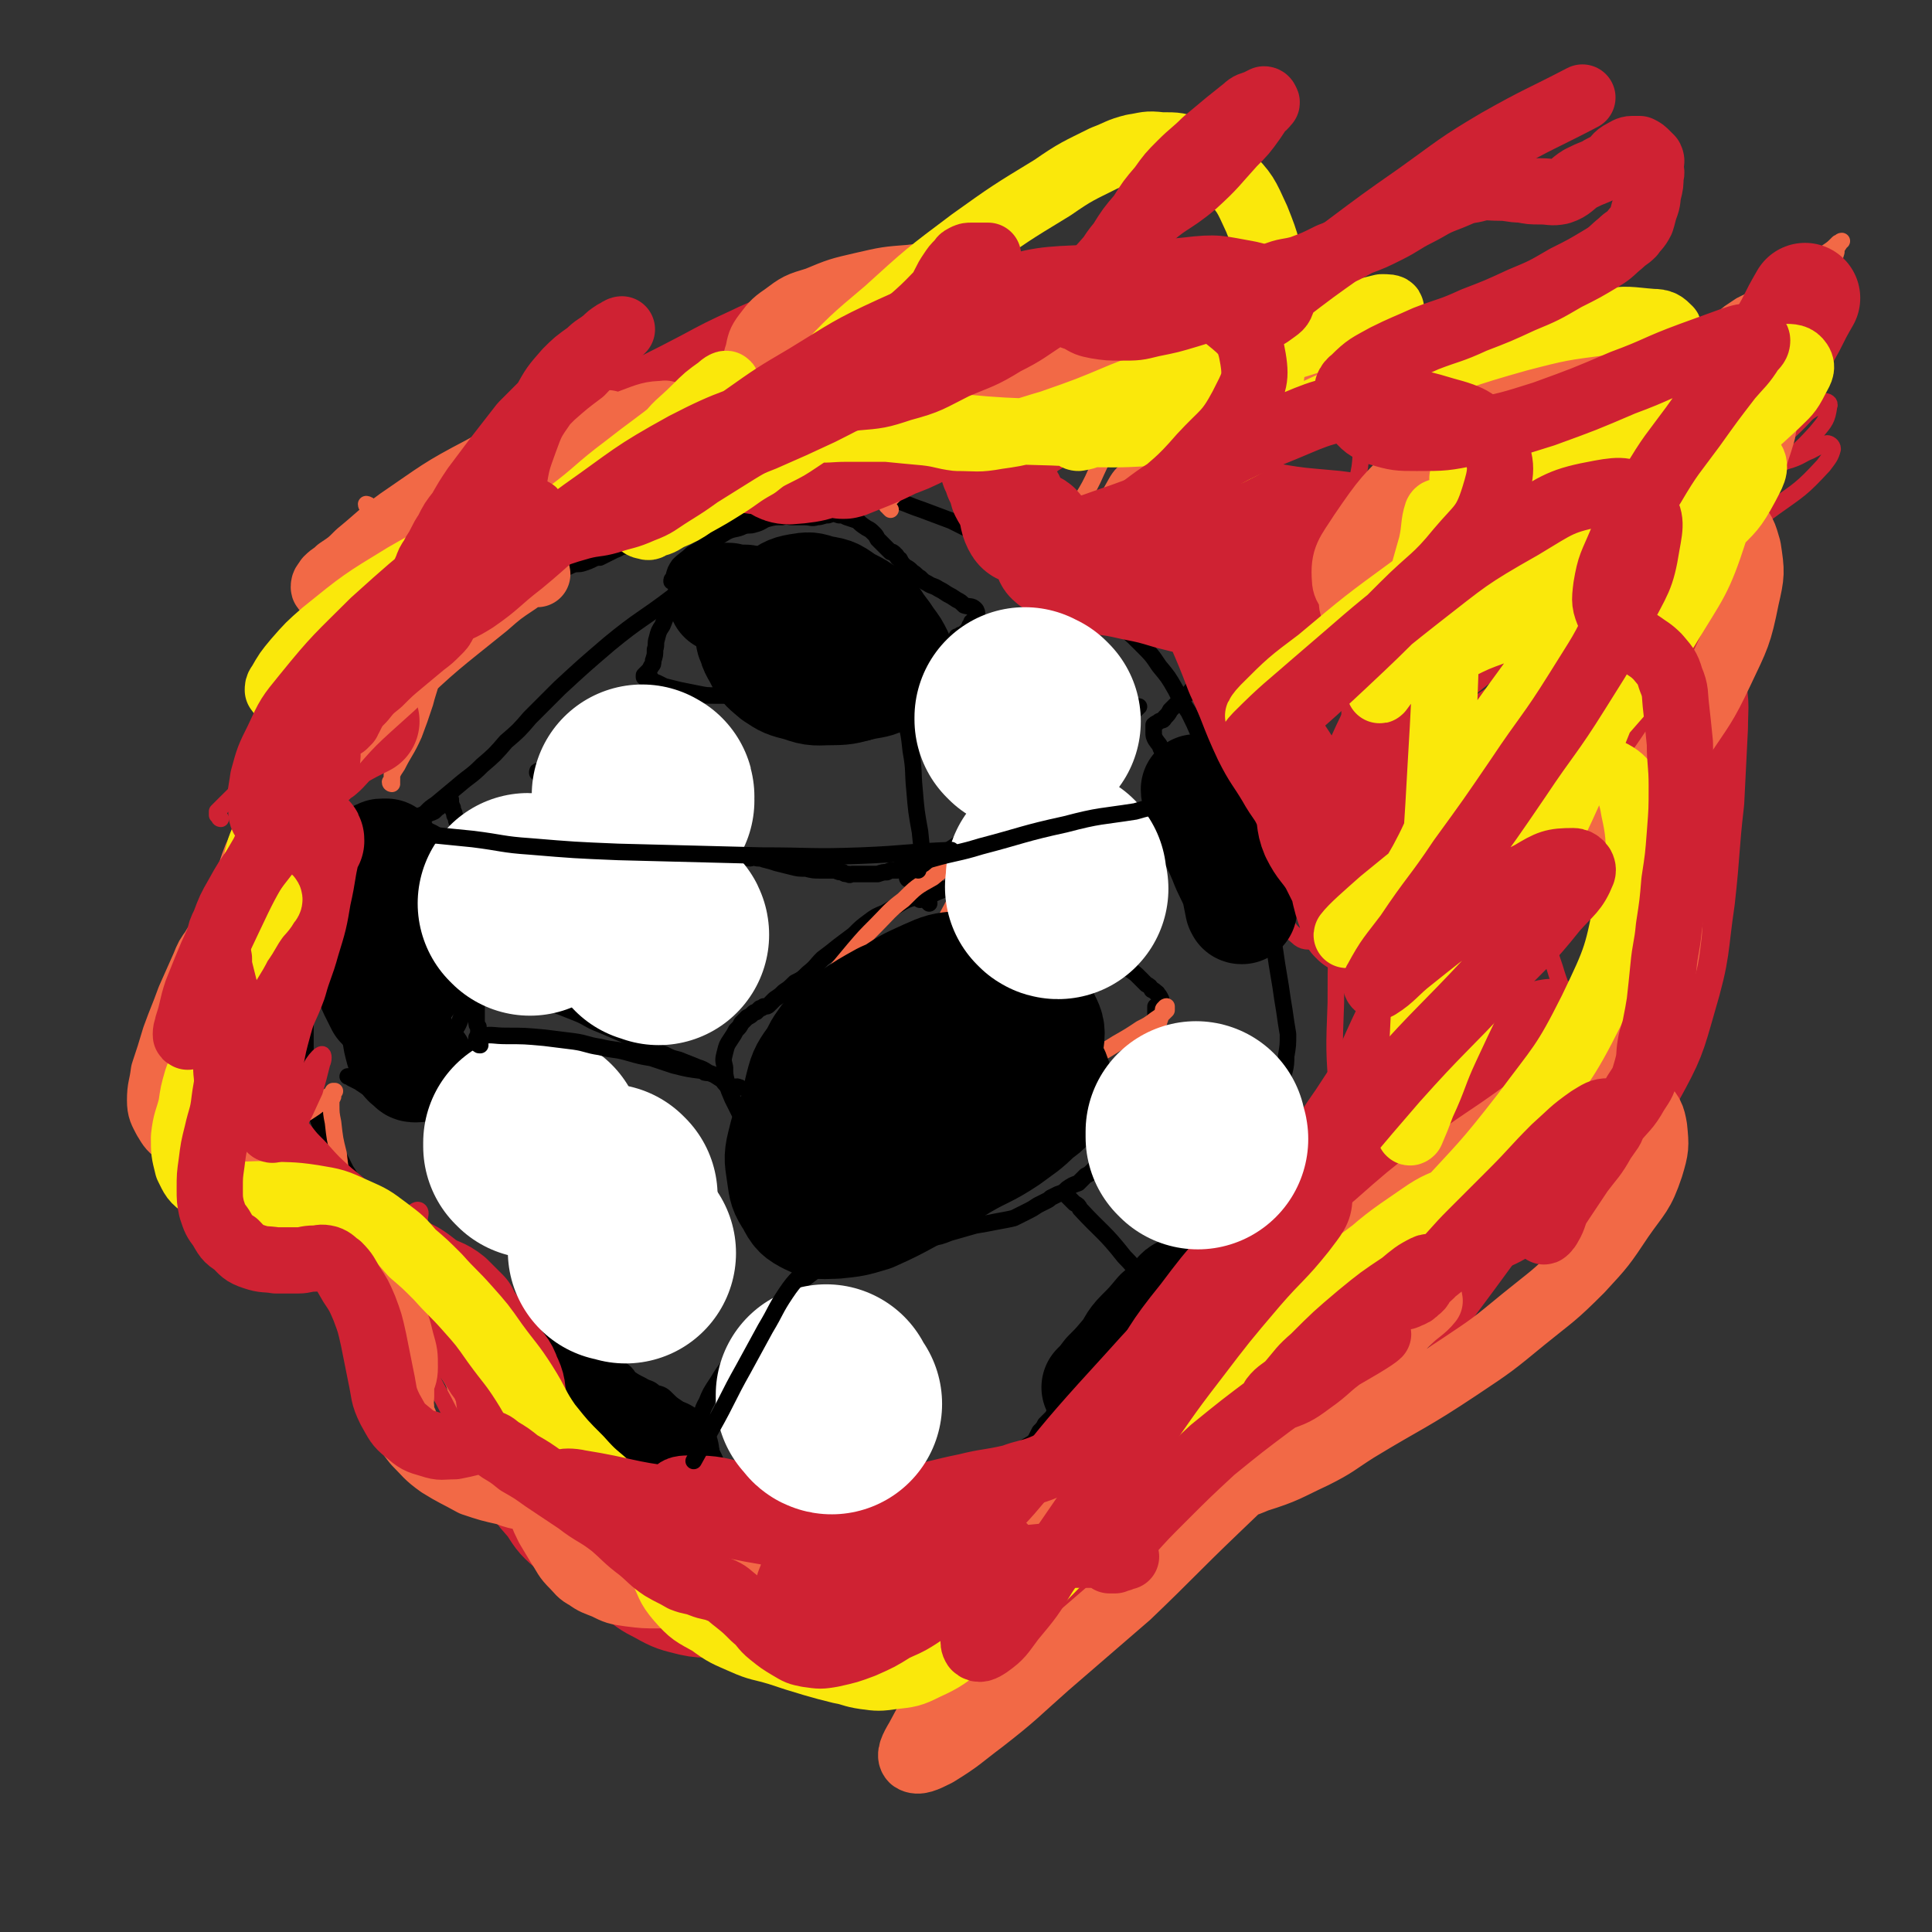 <svg viewBox='0 0 1050 1050' version='1.1' xmlns='http://www.w3.org/2000/svg' xmlns:xlink='http://www.w3.org/1999/xlink'><rect x="0" y="0" width="1050" height="1050" fill="#333333" stroke="none"/><g fill='none' stroke='#000000' stroke-width='9' stroke-linecap='round' stroke-linejoin='round'><path d='M413,279c0,0 -1,0 -1,-1 0,0 1,0 1,0 0,0 -1,0 -1,0 -1,0 -1,0 -1,0 -1,0 -1,0 -2,0 0,0 0,0 -1,0 -1,0 -1,0 -2,0 0,0 0,0 -1,0 -3,1 -3,1 -5,1 -2,1 -2,1 -5,2 -1,1 -1,1 -3,1 -1,1 -1,1 -3,1 -2,1 -2,0 -4,1 -2,1 -2,1 -4,2 -3,1 -3,1 -5,2 -3,1 -3,1 -5,2 -2,0 -2,1 -5,1 -2,1 -2,1 -3,1 -2,1 -2,1 -4,1 -2,0 -2,0 -4,1 -3,0 -3,0 -5,1 -3,1 -3,1 -5,2 -3,0 -3,-1 -6,0 -2,0 -2,1 -5,2 -2,1 -2,1 -4,2 -2,1 -2,1 -4,2 -2,0 -2,0 -4,1 -2,1 -2,1 -5,2 -3,1 -3,0 -6,1 -2,1 -2,1 -5,2 -2,1 -2,1 -5,2 -2,1 -2,1 -4,1 -2,1 -2,1 -4,2 -2,2 -2,2 -5,3 -2,1 -2,1 -4,3 -2,1 -2,1 -4,2 -2,2 -3,1 -5,3 -2,1 -2,1 -5,3 -1,1 -1,1 -3,3 -2,1 -2,1 -4,3 -2,2 -2,1 -4,3 -2,2 -2,2 -4,4 -2,2 -2,2 -4,4 -2,2 -2,2 -4,5 -2,2 -2,2 -4,5 -1,2 -1,2 -3,4 -2,2 -2,2 -4,4 -1,1 -1,1 -3,3 -2,2 -2,2 -4,4 -1,2 -1,2 -3,3 -1,2 -1,2 -3,3 -1,2 -1,2 -3,3 -1,2 -1,2 -2,3 -2,2 -2,2 -3,3 -3,3 -2,3 -5,5 -2,3 -2,3 -4,5 -2,3 -2,3 -4,6 -2,2 -2,2 -4,4 -2,3 -2,3 -3,6 -2,3 -2,3 -3,6 -2,2 -2,2 -3,5 -1,2 -1,2 -2,5 -1,2 -1,2 -2,5 -1,2 -1,2 -2,5 -1,3 -1,3 -2,6 -1,2 0,3 0,5 -1,3 -1,3 -2,6 0,3 0,3 -1,6 -1,3 -1,3 -2,6 -1,3 -1,3 -1,7 0,3 0,3 -1,6 -1,3 -1,3 -2,6 -1,2 -1,2 -2,5 -1,3 -1,3 -2,6 0,3 0,3 -1,5 0,4 0,4 0,7 0,3 0,3 -1,5 0,3 0,3 0,6 0,3 0,3 0,6 0,2 0,2 0,5 0,3 0,3 0,7 0,4 0,4 0,8 0,3 0,3 0,7 0,4 0,4 0,8 0,4 0,4 0,8 0,4 0,4 1,8 0,4 0,4 1,7 0,4 0,4 1,7 1,4 1,4 2,8 0,4 0,4 1,7 1,4 1,4 3,8 1,4 2,3 4,7 2,4 3,4 5,8 2,4 2,4 4,8 2,3 2,3 4,7 1,3 1,3 3,7 1,3 1,3 3,7 1,4 1,4 3,7 2,3 2,3 3,7 2,3 2,3 4,6 2,3 2,4 3,7 2,3 2,3 3,5 2,3 2,3 3,6 2,3 1,3 3,5 1,3 1,3 3,6 1,3 1,3 3,6 2,3 2,3 4,6 1,2 1,2 3,4 2,3 2,3 4,6 2,3 2,3 5,5 3,3 3,3 7,6 3,3 4,3 8,6 4,3 4,3 8,7 4,3 4,3 7,6 4,3 4,2 8,6 4,3 3,4 7,7 4,4 4,4 7,7 4,3 4,4 8,7 4,3 5,2 9,5 4,3 4,3 9,6 5,3 5,3 10,6 5,2 5,2 10,4 5,1 5,1 10,3 4,1 4,1 9,2 5,1 5,1 10,1 5,1 5,1 10,2 5,1 5,1 10,2 6,0 6,0 12,1 6,1 6,1 11,2 6,1 6,1 11,2 5,1 5,1 10,2 5,0 5,1 10,1 4,0 4,1 8,1 5,0 5,0 9,-1 6,0 6,-1 12,-2 6,-1 6,-1 13,-2 5,-1 5,-1 10,-3 5,-1 5,-1 9,-3 5,-2 5,-2 10,-4 5,-2 5,-2 10,-4 7,-3 7,-3 13,-7 5,-3 5,-4 11,-7 5,-3 5,-3 10,-6 5,-3 5,-3 10,-6 4,-3 4,-3 9,-6 4,-3 4,-3 8,-5 5,-4 5,-4 10,-7 5,-4 5,-3 11,-7 5,-5 5,-5 11,-10 5,-4 4,-5 9,-9 3,-4 3,-4 6,-8 3,-4 3,-4 5,-8 3,-5 3,-5 5,-10 4,-6 4,-6 8,-13 5,-7 5,-7 9,-14 4,-7 4,-7 7,-14 3,-6 3,-7 5,-13 1,-5 1,-5 2,-10 1,-4 1,-4 3,-9 2,-5 2,-5 4,-10 2,-5 3,-5 5,-10 3,-5 3,-5 5,-11 2,-5 3,-4 4,-9 2,-5 2,-5 3,-10 1,-6 2,-6 2,-13 1,-6 1,-6 1,-12 -1,-6 -1,-6 -2,-13 -1,-6 -1,-6 -2,-13 -1,-6 -1,-6 -2,-12 -1,-7 -1,-7 -2,-13 -2,-6 -2,-6 -4,-13 -2,-7 -2,-7 -4,-14 -2,-6 -3,-6 -5,-13 -2,-6 -3,-6 -5,-12 -2,-6 -2,-6 -3,-11 -2,-6 -2,-6 -3,-11 -2,-6 -2,-6 -4,-12 -3,-6 -3,-6 -6,-13 -3,-6 -3,-6 -6,-12 -3,-7 -3,-7 -6,-13 -4,-6 -4,-6 -7,-12 -4,-7 -4,-7 -9,-13 -4,-6 -4,-6 -10,-12 -6,-6 -6,-6 -13,-11 -6,-6 -7,-6 -14,-11 -7,-5 -7,-5 -14,-10 -8,-5 -8,-5 -15,-9 -8,-5 -8,-5 -16,-10 -8,-4 -8,-4 -15,-8 -8,-4 -8,-4 -16,-8 -8,-3 -8,-3 -16,-6 -9,-3 -9,-4 -18,-6 -9,-2 -9,-1 -19,-2 -8,-1 -8,-1 -17,-1 -8,-1 -8,-1 -15,0 -7,0 -7,0 -13,1 -6,2 -6,2 -12,5 -4,3 -4,3 -9,6 '/><path d='M199,453c0,0 0,0 -1,-1 0,0 0,0 0,0 -1,-1 -1,-1 -1,-1 -1,-1 -1,0 -1,-1 -1,0 0,-1 -1,-1 0,0 -1,1 -1,1 0,0 0,-1 0,-1 1,0 1,-1 1,-1 1,-1 1,-1 2,-1 7,-1 7,-1 15,-1 7,-1 7,-1 14,-2 3,-1 3,-1 6,-2 2,0 2,0 4,-1 1,-1 1,-1 2,-2 1,0 1,-1 1,-1 1,-1 1,-1 2,-1 0,-1 1,-1 1,-1 1,0 1,0 1,-1 1,0 1,-1 1,-1 1,0 1,0 1,1 0,0 0,0 0,1 0,0 0,0 0,1 1,1 0,1 1,2 0,0 0,0 0,1 1,2 1,2 1,3 1,2 1,2 1,3 1,2 1,2 2,4 0,2 0,2 1,5 1,2 1,2 1,4 1,3 1,3 2,5 1,2 1,2 1,5 1,2 1,2 2,5 0,2 0,2 0,5 1,3 0,3 1,6 0,2 0,2 0,5 1,3 1,3 1,5 0,2 0,2 1,5 0,2 0,2 0,4 0,2 0,2 0,4 0,2 0,2 0,4 0,2 0,2 0,3 0,2 0,2 0,4 0,2 0,2 0,4 0,2 0,2 0,3 0,2 0,2 0,4 0,2 0,2 0,4 0,3 0,3 -1,5 0,2 0,2 0,5 0,3 0,3 0,6 0,2 0,2 0,5 0,2 0,2 1,3 0,2 0,2 0,4 0,1 0,1 1,3 0,1 0,1 0,2 0,1 0,1 0,1 -1,1 -1,1 -1,2 -1,0 0,0 -1,1 0,1 0,1 -1,2 -1,1 -1,0 -1,1 -1,1 -1,1 -1,2 -1,1 -1,1 -1,1 0,1 -1,1 -1,1 0,1 0,1 0,1 0,1 -1,1 -1,1 -1,1 -1,1 -1,1 0,1 0,1 -1,1 0,1 0,1 -1,1 0,1 0,1 -1,1 0,0 0,0 -1,1 0,0 0,0 -1,1 -1,0 0,0 -1,1 0,0 0,0 -1,1 -1,0 -1,0 -2,1 0,0 0,0 -1,1 -1,0 -1,0 -2,0 0,1 0,1 -1,1 0,1 0,1 -1,1 0,1 0,1 -1,1 0,1 0,1 -1,1 0,1 0,1 -1,1 0,1 0,1 -1,1 0,0 0,0 -1,1 0,0 0,0 -1,0 0,1 0,1 -1,1 0,1 -1,1 -1,1 -1,0 -1,-1 -1,0 -1,0 -1,0 -1,1 0,0 0,0 -1,0 0,1 0,1 -1,1 0,1 0,1 -1,1 0,0 0,0 0,0 -1,0 -1,0 -2,1 0,0 0,0 0,1 -1,0 -1,-1 -2,-1 -1,0 -1,1 -2,0 -1,0 -1,0 -2,-1 -2,0 -2,0 -3,-1 -2,-1 -2,-1 -3,-2 -3,-2 -3,-2 -5,-3 -3,-2 -3,-2 -5,-4 -3,-2 -3,-2 -6,-4 -2,-1 -2,-1 -4,-2 -1,-1 -1,-1 -2,-1 '/><path d='M387,307c0,0 0,0 -1,-1 0,0 0,0 0,-1 -1,0 -1,0 -2,-1 0,0 0,0 -1,0 0,0 0,0 -1,0 0,0 0,0 -1,0 0,0 0,0 -1,0 0,0 -1,0 -1,0 -2,1 -2,2 -3,3 -3,6 -4,6 -7,11 -3,6 -2,6 -5,12 -2,5 -2,5 -4,10 -2,3 -2,3 -3,7 -1,3 0,3 -1,6 0,3 0,3 -1,6 0,2 0,2 -1,3 -1,2 -1,2 -2,3 -1,1 -1,1 -2,2 0,0 0,0 0,1 0,0 0,-1 0,0 1,0 1,0 2,0 1,1 1,1 2,1 1,1 1,2 3,2 2,1 2,1 4,2 4,1 4,1 8,2 5,1 5,1 10,2 5,1 5,1 10,1 5,0 5,0 10,0 4,0 4,0 8,0 3,1 3,1 7,2 3,0 3,0 6,1 3,0 3,0 6,1 3,0 3,0 6,1 1,0 1,0 3,0 0,1 0,0 1,0 1,1 0,1 1,1 1,1 1,1 2,1 2,1 2,1 3,1 1,1 1,1 2,2 1,1 1,1 2,2 1,1 1,1 1,2 1,1 1,2 2,3 1,1 1,1 2,1 2,0 2,0 3,0 3,0 3,0 5,1 3,0 3,0 6,0 3,0 3,1 6,1 3,-1 3,-1 5,-3 2,-1 2,-2 4,-3 1,-2 1,-2 3,-4 2,-2 2,-2 5,-4 2,-3 2,-3 5,-6 4,-3 3,-3 7,-6 3,-1 3,-1 5,-3 2,-1 2,-2 4,-3 1,-1 1,-1 2,-1 1,0 1,0 2,0 0,-1 0,-1 0,-3 0,-1 0,-1 0,-2 0,-2 0,-2 0,-3 0,-1 0,-1 1,-2 1,-2 1,-2 1,-3 1,-1 1,-1 2,-2 1,-1 1,0 2,-1 1,-1 1,-1 1,-2 0,-1 0,-1 0,-1 1,0 1,0 2,-1 1,0 1,0 2,-1 1,-1 2,-1 2,-2 1,0 1,-1 1,-1 0,-1 0,-1 0,-1 1,-1 1,-1 1,-2 1,0 1,0 1,-1 1,-1 1,-1 2,-1 0,-1 0,-1 0,-2 0,-1 0,-2 -1,-3 -2,-2 -3,-1 -6,-2 -2,-2 -2,-2 -4,-3 -3,-2 -3,-2 -5,-3 -3,-2 -3,-2 -5,-3 -3,-2 -3,-1 -6,-3 -2,-1 -2,-1 -4,-3 -2,-1 -2,-2 -4,-3 -2,-2 -2,-2 -4,-3 -2,-2 -2,-2 -3,-4 -2,-1 -1,-2 -3,-3 0,-1 -1,0 -1,-1 -1,0 -1,0 -1,0 -1,-1 -1,-1 -2,-2 -1,-1 -1,-1 -2,-2 -1,-1 -1,-1 -1,-1 -1,-1 -1,-1 -2,-2 -1,-2 -1,-2 -2,-3 -2,-2 -2,-2 -4,-3 -3,-2 -3,-2 -5,-4 -3,-1 -3,-1 -6,-2 -2,-1 -2,-1 -4,-1 -3,-1 -3,-1 -6,0 -3,0 -3,1 -6,1 -3,1 -3,0 -7,0 -3,0 -3,0 -6,0 -3,0 -3,-1 -6,0 -4,0 -4,0 -8,1 -3,1 -3,2 -7,3 -3,1 -3,0 -6,1 -4,2 -5,1 -9,3 -5,3 -5,3 -9,6 -5,3 -5,3 -10,6 -3,3 -4,3 -7,6 -2,3 -2,3 -3,7 -1,1 -1,1 -1,2 '/><path d='M505,491c0,0 -1,-1 -1,-1 0,0 0,0 0,-1 -1,0 -1,0 -1,0 -1,-1 -1,-1 -2,-1 -1,0 -1,0 -2,0 -1,0 -1,0 -1,0 -1,0 -1,0 -2,0 -3,1 -3,1 -5,2 -5,3 -5,3 -10,6 -5,2 -5,2 -9,5 -4,3 -4,3 -8,7 -4,3 -4,3 -8,6 -5,4 -5,4 -9,7 -4,4 -3,4 -8,8 -3,3 -3,3 -7,5 -3,3 -3,3 -6,5 -2,2 -2,2 -5,4 -1,1 -1,1 -3,3 -1,1 -1,1 -3,1 -1,1 -1,1 -2,1 -1,1 -1,1 -2,2 -1,0 -1,0 -2,1 -1,1 -1,1 -3,2 -1,1 -1,1 -3,3 -1,2 -1,2 -3,4 -1,2 -1,2 -3,5 -2,3 -2,3 -3,7 -1,4 -1,4 0,8 0,4 0,4 1,8 1,5 1,4 3,9 2,4 2,4 4,8 2,4 2,4 4,7 1,4 1,4 3,7 3,4 3,3 5,7 2,4 1,4 3,9 1,3 1,3 2,6 1,3 1,3 1,6 0,3 0,3 1,6 0,3 0,3 0,5 -1,3 -1,3 -1,6 0,3 0,3 0,5 0,2 -1,2 0,4 0,1 1,1 1,2 1,1 1,1 2,2 0,1 0,1 1,2 1,1 0,2 2,3 2,2 3,2 6,3 3,2 3,2 6,3 4,0 4,0 8,0 5,-1 5,-1 11,-3 7,-2 7,-2 13,-4 6,-2 6,-2 12,-4 6,-2 6,-1 11,-2 6,-1 6,-1 12,-2 6,-1 6,-1 11,-3 7,-2 7,-2 14,-4 6,-1 6,-1 11,-2 5,-1 6,-1 10,-2 4,-2 4,-2 8,-4 2,-1 2,-1 5,-3 2,-1 2,-1 4,-2 2,-1 2,-1 3,-2 2,-1 2,-1 4,-2 3,-1 3,-1 5,-3 3,-2 3,-2 6,-3 2,-2 2,-2 4,-4 2,-1 2,-1 4,-3 2,-2 2,-2 3,-4 2,-2 2,-2 4,-4 2,-3 2,-3 4,-6 2,-2 2,-2 4,-4 3,-2 3,-1 6,-3 3,-1 3,-1 6,-3 2,-1 2,-1 4,-3 1,-1 1,-2 2,-3 1,-4 1,-4 2,-7 1,-3 1,-3 2,-7 0,-4 0,-4 0,-8 0,-5 0,-5 0,-10 0,-5 0,-5 -1,-10 0,-3 -1,-3 -2,-5 0,-2 0,-2 0,-5 -1,-1 0,-1 0,-2 0,-2 0,-2 0,-3 0,-1 0,-1 0,-2 1,0 1,0 2,-1 0,-1 0,-1 0,-2 0,-1 1,-1 1,-1 -1,-2 -1,-2 -2,-3 0,-1 -1,0 -1,-1 -1,-1 -1,-1 -2,-1 -1,-2 -1,-2 -3,-3 -2,-2 -2,-2 -4,-4 -2,-2 -2,-2 -5,-4 -4,-2 -4,-2 -8,-4 -4,-2 -3,-3 -7,-5 -4,-2 -4,-2 -8,-3 -4,-2 -4,-2 -8,-3 -4,-2 -4,-2 -8,-4 -4,-2 -4,-2 -8,-4 -3,-2 -3,-2 -6,-4 -3,-2 -3,-2 -6,-3 -4,-1 -4,-1 -7,-2 -4,-2 -4,-3 -8,-5 -5,-2 -5,-2 -10,-4 -5,-2 -5,-3 -10,-3 -5,-1 -6,0 -11,2 -4,2 -4,2 -9,4 0,0 0,0 0,0 '/><path d='M657,374c-1,-1 -1,-1 -1,-1 -1,-1 -1,0 -2,0 -1,0 -1,0 -2,0 0,0 0,0 -1,0 0,0 -1,0 -1,0 -2,1 -2,1 -3,3 -4,3 -4,2 -7,6 -2,2 -2,2 -4,4 -1,2 -1,2 -3,4 -1,2 -1,1 -3,2 -1,1 -2,1 -3,2 0,0 0,0 0,1 0,2 0,2 0,3 0,2 0,2 1,4 2,3 2,2 3,5 2,3 2,3 4,6 1,3 1,3 3,7 2,3 1,3 3,6 2,4 2,3 4,7 2,3 2,3 3,5 1,3 1,3 2,6 2,3 2,3 3,6 1,3 0,3 1,5 0,3 0,3 1,5 1,3 1,3 1,6 1,2 0,2 1,5 1,2 1,2 2,5 1,2 1,2 2,4 0,1 0,1 0,2 0,1 0,1 0,2 0,1 0,1 0,3 0,0 0,0 0,1 0,1 0,1 0,2 0,1 1,1 1,1 0,1 0,1 0,2 0,0 0,0 0,1 0,0 0,1 1,1 3,0 3,0 7,0 '/><path d='M676,687c0,0 -1,0 -1,-1 -1,0 -1,0 -2,-1 -1,0 -1,0 -2,-1 0,0 0,0 0,0 -1,0 -1,0 -2,0 -1,0 -1,0 -1,0 -1,0 -1,0 -1,0 -1,0 -1,0 -1,0 -1,0 -1,0 -1,0 -1,0 -1,0 -2,0 -1,1 -1,1 -3,1 -1,1 -1,1 -2,1 -6,3 -6,3 -12,7 -4,2 -3,2 -7,5 -3,1 -3,1 -6,2 -3,1 -3,1 -5,2 -2,0 -2,0 -4,1 -2,2 -2,2 -5,3 -2,2 -2,2 -4,4 -2,2 -2,2 -5,4 -2,2 -2,2 -4,4 -1,2 -1,2 -3,5 -2,1 -1,2 -3,3 -1,2 -1,2 -3,4 -1,1 -1,1 -2,3 -2,2 -2,3 -3,5 -2,2 -2,2 -4,5 -1,2 -2,2 -4,5 -2,3 -1,3 -3,6 -1,2 0,3 -2,5 -1,2 -2,2 -3,4 -1,2 -1,2 -2,4 -1,1 -1,1 -2,3 -2,2 -2,2 -4,4 -1,2 -1,2 -3,4 -1,2 -1,2 -2,4 -1,2 -1,2 -3,5 -2,2 -2,2 -3,4 -2,3 -2,3 -3,6 '/><path d='M403,815c0,0 0,-1 -1,-1 0,0 0,1 -1,1 -1,0 -1,0 -1,0 -1,0 -1,0 -1,0 0,0 0,-1 0,-1 0,0 0,0 -1,-1 0,0 0,0 0,0 -2,-3 -2,-3 -3,-5 -2,-5 -2,-5 -5,-10 -1,-4 -1,-4 -3,-8 -1,-3 -1,-3 -3,-7 -2,-3 -2,-3 -4,-6 -2,-2 -2,-2 -4,-4 -2,-2 -1,-2 -3,-4 -2,-2 -3,-2 -5,-4 -3,-2 -3,-2 -5,-4 -3,-3 -3,-3 -7,-4 -3,-3 -4,-2 -7,-4 -4,-2 -4,-2 -7,-4 -2,-3 -2,-3 -5,-5 -3,-2 -2,-3 -5,-4 -4,-2 -4,-2 -8,-4 -4,-2 -4,-2 -8,-4 -3,-1 -3,-1 -6,-2 -3,-1 -3,-2 -5,-3 -2,-1 -2,-1 -5,-1 -2,-1 -2,-1 -5,-1 -3,-1 -3,-1 -6,-1 -3,0 -3,0 -6,0 -3,0 -3,0 -6,0 -2,0 -2,0 -5,1 -2,0 -2,0 -4,1 -2,0 -2,0 -4,0 -1,0 -1,0 -2,0 -1,0 -1,0 -1,0 -1,1 -1,1 -2,1 0,2 0,2 0,3 0,0 0,0 0,0 '/><path d='M270,537c0,0 0,-1 -1,-1 0,0 0,0 0,0 -1,-1 -1,-1 -1,-1 -1,0 -1,0 -2,0 0,0 -1,0 -1,0 0,0 1,0 2,0 1,1 1,1 2,1 12,3 12,3 23,7 10,3 10,3 20,7 8,3 7,4 15,7 7,3 7,3 14,6 5,3 5,3 10,6 5,2 5,2 10,4 4,2 4,2 8,3 5,2 5,2 10,4 3,1 3,1 6,3 3,1 3,1 6,3 2,1 2,2 4,4 1,0 1,1 2,1 1,0 1,0 2,0 2,-1 2,0 3,0 '/><path d='M231,444c0,0 -1,-1 -1,-1 0,0 0,0 1,-1 0,0 0,0 1,-1 2,-2 2,-2 5,-4 6,-5 6,-5 12,-10 7,-6 7,-5 13,-11 7,-6 7,-6 13,-13 7,-6 7,-6 13,-13 8,-8 8,-8 16,-16 13,-12 13,-12 27,-24 17,-14 18,-13 35,-26 8,-6 7,-7 15,-13 '/><path d='M294,421c0,-1 0,-1 -1,-1 0,-1 0,-1 0,-1 -1,0 -1,0 -1,1 0,0 0,0 0,0 1,1 1,1 2,1 8,4 8,4 16,7 10,5 11,4 21,9 8,3 7,4 15,7 6,3 7,3 12,6 5,2 4,2 9,4 3,2 3,3 7,4 3,2 3,2 7,3 4,1 4,1 8,2 3,1 3,1 7,2 3,0 3,0 5,1 3,0 3,0 5,0 2,1 2,0 4,0 3,1 3,0 5,1 4,1 4,1 7,2 4,1 4,1 8,2 4,1 4,1 8,1 4,1 4,1 8,1 1,0 1,0 3,0 2,0 2,0 3,0 1,0 1,0 2,0 2,1 2,1 4,1 1,1 1,1 3,1 1,1 1,0 2,0 1,0 1,0 3,0 1,0 1,0 2,0 1,0 1,0 2,0 2,0 2,0 3,0 2,0 2,0 4,0 3,-1 3,-1 5,-1 2,-1 2,-1 3,-1 2,0 2,0 3,0 0,0 0,-1 1,-1 0,0 0,0 1,0 0,0 0,0 0,-1 1,0 1,0 2,0 2,-1 2,-1 4,-1 2,-1 2,-1 3,-1 1,0 2,0 3,0 0,0 0,0 0,0 1,0 1,0 1,1 0,1 1,1 1,2 1,1 1,1 1,2 1,1 1,1 1,2 1,1 1,1 1,1 0,1 0,1 1,1 0,0 0,0 0,0 '/><path d='M508,483c0,0 -1,0 -1,-1 0,0 0,0 0,0 0,0 0,0 -1,-1 -1,-1 0,-1 -1,-2 0,-1 -1,-1 -1,-3 0,-1 0,-1 -1,-3 -2,-11 -2,-11 -3,-21 -2,-11 -2,-11 -3,-23 -1,-10 0,-10 -2,-21 -1,-9 -1,-10 -4,-19 -3,-8 -5,-8 -9,-16 '/><path d='M495,478c0,0 -1,-1 -1,-1 0,0 0,1 0,1 -1,0 -1,-1 -1,-1 1,-2 1,-2 2,-3 1,-1 1,-1 2,-2 6,-3 6,-3 11,-6 8,-4 8,-4 15,-9 7,-5 6,-5 13,-10 7,-6 7,-6 15,-12 8,-6 9,-6 17,-12 8,-5 8,-5 15,-10 7,-5 7,-5 14,-11 5,-4 5,-5 11,-9 5,-4 5,-4 10,-8 0,-1 0,-1 1,-1 '/><path d='M471,679c0,0 0,-1 -1,-1 0,0 0,0 0,0 -1,-1 -1,-1 -2,-1 -2,0 -2,0 -4,0 -1,1 -2,1 -3,1 -2,1 -2,1 -4,2 -10,8 -11,8 -21,16 -6,5 -5,5 -11,11 -5,5 -5,6 -9,11 -5,6 -5,6 -10,12 -4,5 -5,5 -9,11 -4,5 -4,5 -7,10 -4,6 -4,6 -6,11 -3,5 -2,6 -4,11 -1,2 0,3 -1,5 '/><path d='M581,651c0,0 -1,-1 -1,-1 1,1 2,2 4,4 2,1 2,1 3,3 12,13 13,12 24,26 8,8 7,9 13,18 '/></g>
<g fill='none' stroke='#F26946' stroke-width='9' stroke-linecap='round' stroke-linejoin='round'><path d='M442,588c0,0 -1,0 -1,-1 0,0 0,0 0,0 -1,-1 -1,-1 -1,-2 -1,0 0,0 0,-1 0,-1 -1,-1 -1,-2 0,-2 0,-2 0,-5 0,-6 -1,-6 0,-13 1,-6 2,-6 4,-12 2,-6 2,-6 5,-12 3,-6 3,-6 6,-12 5,-6 5,-6 10,-12 6,-7 6,-7 12,-13 7,-7 7,-8 15,-14 7,-7 7,-7 16,-12 6,-5 6,-5 13,-9 4,-3 3,-3 7,-6 2,-1 2,-1 3,-2 1,-1 1,-1 1,-1 0,0 0,1 0,1 0,1 0,1 0,2 0,3 0,3 -1,6 -2,5 -2,5 -4,11 -4,7 -5,7 -9,15 -5,9 -4,9 -9,18 -5,9 -6,9 -11,18 -6,9 -6,9 -12,18 -6,9 -6,9 -12,18 -5,8 -6,7 -10,16 -3,6 -3,6 -4,12 -1,4 -1,4 0,8 1,2 1,2 3,3 1,1 2,1 4,0 3,0 3,0 5,-2 5,-3 5,-3 9,-7 7,-6 7,-6 14,-13 9,-9 9,-10 18,-19 8,-9 8,-9 17,-17 6,-7 6,-7 13,-13 5,-5 5,-5 10,-8 4,-3 4,-3 8,-6 3,-2 3,-3 7,-5 4,-1 4,-2 8,-2 4,-1 5,-1 8,0 2,2 3,3 3,6 -1,7 -2,7 -4,13 -3,9 -4,8 -8,17 -3,7 -3,7 -6,15 -2,5 -3,5 -4,10 0,3 -1,3 0,5 1,2 2,3 4,3 5,0 5,0 9,-1 7,-2 7,-2 14,-5 8,-4 8,-4 16,-9 7,-4 7,-4 13,-8 4,-2 4,-2 8,-5 3,-2 3,-2 6,-5 0,-1 0,-2 0,-2 0,0 -1,0 -1,1 -1,0 -1,1 -1,2 -1,2 -1,2 -2,5 -2,6 -1,6 -5,11 -5,8 -6,8 -13,16 -7,8 -7,8 -14,16 -5,6 -6,6 -11,12 -3,4 -3,4 -6,9 -1,1 -1,2 -2,3 -1,1 -2,1 -3,1 0,0 0,-1 0,-2 -2,0 -2,0 -3,0 -4,-1 -4,-1 -7,0 -4,0 -4,1 -8,2 -6,2 -6,2 -12,4 -5,2 -4,3 -9,5 -5,1 -5,1 -10,2 -3,0 -4,0 -7,-1 -2,-1 -1,-1 -3,-2 '/><path d='M167,478c0,0 -1,-1 -1,-1 -1,-1 -1,-1 -1,-1 -1,0 -1,0 -2,-1 0,0 0,0 -1,-1 0,0 -1,0 -1,0 -1,0 -1,0 -1,1 -1,1 -1,1 -2,2 -8,15 -7,15 -16,29 -7,12 -8,12 -16,23 -5,7 -5,7 -11,14 -3,5 -4,5 -8,9 -2,3 -2,3 -4,6 -1,2 -2,2 -2,3 -1,2 0,2 -1,3 0,5 0,5 0,10 0,6 0,6 1,12 2,7 2,7 5,13 3,5 3,5 7,10 4,4 4,5 8,7 5,2 6,2 11,1 6,0 6,0 12,-2 8,-2 8,-3 15,-6 6,-3 6,-3 12,-7 4,-3 4,-3 7,-6 2,-1 2,-1 3,-3 0,0 1,0 1,0 -1,1 -1,2 -1,3 -1,2 -1,2 -1,4 0,5 0,5 1,10 1,9 1,9 3,17 1,9 1,9 4,19 2,8 2,9 4,17 2,6 2,6 5,12 1,3 2,3 5,4 2,1 3,0 6,1 3,1 3,1 6,2 3,1 4,1 5,3 3,3 3,3 4,7 1,5 1,5 1,11 1,6 0,7 2,13 1,6 1,7 5,12 3,5 4,5 7,10 3,4 4,4 6,9 3,5 3,5 4,10 1,5 1,5 2,9 1,4 0,4 1,8 1,3 2,3 3,6 1,3 1,3 0,6 -1,2 -3,1 -4,3 0,1 1,2 2,3 3,2 3,1 7,3 7,2 7,1 14,3 8,2 8,2 16,4 9,2 9,2 17,3 7,1 7,1 14,1 6,0 6,0 12,0 3,0 3,-1 6,-1 2,0 2,1 4,1 4,2 4,2 7,4 4,4 3,4 7,9 4,5 4,5 8,11 4,5 5,5 9,10 4,4 4,5 9,8 4,4 4,5 10,7 6,2 6,0 12,1 5,2 5,3 10,5 5,3 5,4 10,5 5,2 6,1 11,2 7,0 7,0 14,0 8,-1 8,-1 15,-2 9,-2 9,-2 18,-5 8,-2 8,-2 16,-5 7,-3 7,-3 15,-6 9,-3 9,-3 18,-7 12,-5 12,-5 23,-11 11,-7 12,-6 23,-14 9,-7 10,-7 18,-16 6,-7 6,-8 10,-16 2,-4 1,-4 3,-9 '/><path d='M213,426c0,0 -1,0 -1,-1 0,0 0,0 1,0 0,0 -1,-1 0,-1 0,0 0,0 0,-1 0,-1 0,-1 0,-2 1,-2 1,-2 3,-5 4,-8 5,-8 9,-17 3,-8 3,-8 6,-17 2,-8 3,-8 4,-17 2,-8 1,-8 1,-16 0,-8 0,-8 -1,-16 -1,-7 -1,-8 -3,-15 -2,-7 -2,-7 -5,-13 -3,-6 -3,-6 -6,-12 -4,-5 -4,-5 -8,-10 -3,-3 -3,-3 -7,-6 -2,-2 -2,-1 -5,-2 -1,-1 -2,-1 -2,-1 0,1 1,2 2,3 3,2 3,2 6,5 5,3 5,4 10,7 8,3 8,3 16,5 10,1 10,1 19,0 11,-1 11,-1 20,-4 6,-2 6,-2 12,-5 3,-2 3,-4 6,-5 4,-1 4,-1 9,0 6,0 5,1 11,2 7,1 7,1 14,1 7,1 7,1 14,2 3,0 3,-1 7,0 1,0 1,0 1,0 1,0 0,0 0,-1 0,-1 -1,-1 -1,-2 1,-1 1,-1 3,-2 3,-2 3,-1 7,-2 3,-1 4,0 7,-1 4,-1 4,-1 8,-3 5,-2 5,-2 11,-4 4,-2 4,-2 9,-3 '/><path d='M484,277c-1,-1 -1,-1 -1,-1 0,0 0,0 0,0 0,-1 -1,-1 -1,-1 0,-1 0,-1 0,-1 1,-1 1,-1 1,-2 1,-1 1,-1 2,-2 5,-5 5,-5 10,-9 8,-8 8,-7 16,-14 8,-8 8,-8 17,-16 13,-13 13,-13 25,-25 11,-11 11,-11 22,-21 7,-7 7,-7 14,-13 8,-8 8,-8 17,-14 6,-6 6,-6 14,-10 4,-2 6,-3 9,-3 1,0 0,1 -1,2 -1,1 -1,1 -2,2 -1,2 0,3 -1,5 -1,6 0,6 -1,12 -2,12 -2,12 -4,23 -4,17 -4,17 -9,32 -7,18 -7,18 -15,35 -6,14 -8,13 -14,27 -5,10 -6,10 -9,21 -1,6 -1,7 1,14 1,4 2,4 6,7 5,3 5,3 10,4 4,0 4,0 8,-1 1,0 2,0 3,-1 1,-1 0,-1 0,-3 0,-5 -1,-4 -1,-9 -1,-8 -1,-8 -1,-15 0,-9 -1,-9 0,-18 2,-8 1,-8 5,-15 4,-7 4,-8 10,-13 8,-7 9,-6 18,-12 10,-6 10,-6 21,-11 12,-6 12,-7 24,-11 11,-4 11,-4 23,-7 9,-2 9,-2 18,-2 6,0 6,-1 11,1 4,1 4,1 7,3 3,2 3,3 4,6 2,4 1,5 2,9 2,5 2,5 4,9 3,5 2,6 6,9 4,5 4,5 9,8 5,3 5,3 11,5 5,2 5,2 10,3 3,1 3,1 6,2 3,2 3,2 6,4 3,3 3,3 5,6 1,2 1,3 2,6 1,4 1,4 2,8 1,5 1,5 2,9 2,3 1,5 3,6 2,2 4,2 6,1 7,-3 7,-4 13,-8 9,-7 9,-8 17,-15 9,-9 10,-9 18,-19 9,-11 9,-11 17,-23 10,-13 9,-14 19,-27 8,-11 9,-11 18,-21 7,-8 7,-8 14,-15 5,-4 5,-4 10,-8 3,-2 3,-2 6,-4 2,-1 2,-1 4,-2 2,-1 2,-1 5,-2 4,-1 4,-1 8,-3 5,-2 5,-2 10,-5 6,-4 6,-4 11,-9 5,-4 5,-4 9,-8 3,-2 3,-2 6,-5 1,0 1,-1 2,-1 0,0 -1,0 -1,1 -2,3 -2,3 -2,5 -2,6 -1,6 -3,11 -2,8 -2,8 -5,15 -4,9 -4,9 -9,17 -8,13 -8,13 -17,24 -12,16 -12,15 -25,30 -12,15 -13,15 -23,30 -7,11 -8,11 -13,23 -2,6 -2,7 -1,13 0,4 0,4 2,7 2,2 2,2 4,4 2,1 2,2 3,3 1,1 1,1 2,3 2,2 2,2 4,4 1,4 1,4 2,9 1,7 1,7 1,14 0,8 1,8 -1,17 -2,10 -3,11 -7,20 -6,11 -6,11 -13,21 -9,12 -9,12 -19,22 -9,11 -10,10 -19,20 -7,7 -7,7 -14,14 -3,3 -2,4 -5,7 -2,1 -2,2 -3,2 -1,0 -1,-1 -2,-2 -1,-1 -2,-1 -3,-1 -1,1 -2,1 -3,3 -5,7 -5,7 -9,15 -6,14 -5,14 -10,28 -5,15 -5,15 -8,30 -3,13 -2,13 -4,25 -1,7 -2,7 -1,14 0,3 0,4 2,7 1,1 2,0 3,0 1,0 1,-1 1,-1 0,0 -1,1 -1,2 -2,3 -2,3 -4,7 -5,6 -5,6 -10,13 -7,10 -7,10 -13,21 -12,19 -12,19 -23,37 -7,10 -7,11 -13,20 -1,1 -2,0 -2,-1 1,-1 2,-1 2,-2 1,-1 1,-1 0,-2 0,-1 -1,-1 -1,0 -3,1 -3,1 -5,3 -3,2 -3,2 -6,4 -2,2 -2,2 -4,4 -1,1 -1,1 -2,2 -1,1 -1,1 -1,2 -1,1 -1,1 -2,2 -2,1 -2,1 -3,2 -3,3 -3,3 -5,5 -4,4 -4,4 -8,8 '/></g>
<g fill='none' stroke='#CF2233' stroke-width='9' stroke-linecap='round' stroke-linejoin='round'><path d='M158,488c0,0 -1,-1 -1,-1 0,0 0,0 0,0 -1,0 -1,0 -1,-1 -1,0 0,-1 -1,-1 -1,0 -1,0 -2,1 -2,1 -2,1 -3,2 -9,15 -9,15 -17,30 -7,12 -6,12 -12,25 -5,10 -5,10 -10,21 -3,6 -4,6 -7,13 -2,2 -2,2 -3,5 0,1 0,2 0,2 0,1 1,1 2,1 4,-1 4,-2 8,-3 5,-2 5,-2 11,-5 6,-2 6,-3 12,-6 5,-2 5,-2 9,-4 1,-1 2,-1 2,-2 1,0 0,0 0,-1 -1,-1 -1,-1 -2,-2 -1,-3 -1,-3 -1,-6 -1,-4 0,-4 0,-7 0,-3 0,-3 0,-6 0,-1 0,-2 0,-3 0,0 -1,0 -1,0 -1,1 -1,2 -2,4 -1,4 -2,3 -3,8 -3,10 -3,10 -5,20 -4,19 -4,19 -6,38 -2,13 -2,13 -2,26 0,9 0,9 1,18 1,4 1,5 3,7 1,2 2,2 4,1 4,-2 4,-3 7,-7 6,-9 6,-9 11,-18 6,-11 6,-11 12,-23 5,-10 5,-10 10,-21 2,-7 2,-7 4,-15 1,-2 1,-5 0,-5 -1,0 -3,2 -5,5 -4,7 -4,7 -7,15 -4,13 -4,13 -6,25 -1,14 -2,15 -1,29 1,13 1,13 4,25 3,9 2,10 7,18 3,5 5,6 10,7 6,1 8,0 13,-2 8,-4 8,-5 15,-11 7,-7 6,-7 12,-14 4,-5 3,-6 7,-10 1,-2 3,-3 4,-2 1,1 0,3 0,5 0,9 0,9 0,18 0,13 -1,13 0,27 1,14 0,15 3,29 3,12 4,13 10,24 5,10 5,10 12,17 6,6 6,6 13,10 4,2 5,2 9,2 4,1 4,1 7,0 2,0 2,-1 3,-2 0,0 1,-1 1,0 1,2 2,3 2,6 2,5 1,5 2,11 2,7 2,7 5,14 3,7 3,7 7,14 4,7 4,7 8,13 3,5 3,5 8,10 3,4 3,4 7,8 2,2 2,3 5,4 2,0 3,1 4,-1 2,-3 1,-4 1,-9 2,-7 2,-7 3,-13 1,-6 1,-6 1,-11 1,-2 1,-2 1,-5 0,0 -1,-1 0,0 2,1 2,2 4,4 6,6 6,6 13,11 9,7 9,8 19,13 8,5 8,5 18,9 8,3 8,3 16,4 7,1 7,1 13,0 4,0 5,0 7,-2 2,-1 1,-2 1,-4 0,-3 1,-3 -1,-5 -1,-2 -2,-2 -4,-2 -4,0 -4,0 -8,2 -6,2 -6,2 -12,5 -4,3 -5,3 -7,7 -1,4 0,5 3,9 4,6 5,6 12,11 8,6 8,7 17,10 11,5 11,5 22,6 12,2 12,2 24,1 12,0 12,-1 25,-3 14,-3 14,-3 28,-7 15,-5 15,-5 30,-11 15,-6 15,-7 29,-15 11,-6 11,-6 22,-13 4,-3 4,-3 8,-7 1,-1 1,-2 2,-2 0,0 0,1 0,1 -1,1 -1,1 -2,1 -1,1 -1,0 -1,-1 0,-4 -1,-4 1,-8 3,-9 3,-9 7,-18 6,-11 5,-11 13,-22 10,-14 10,-14 23,-27 21,-22 22,-21 44,-41 22,-19 22,-18 44,-37 17,-14 18,-13 35,-28 10,-10 12,-10 19,-22 5,-7 4,-8 4,-16 0,-5 0,-6 -2,-10 -2,-4 -3,-4 -7,-5 -6,-1 -7,-2 -12,0 -12,5 -13,5 -23,14 -20,17 -20,17 -37,37 -27,32 -29,30 -52,65 -22,36 -29,40 -38,76 -2,9 7,9 16,15 4,2 5,2 10,1 10,-2 11,-1 20,-7 25,-15 25,-16 47,-35 21,-18 22,-18 41,-38 20,-22 19,-22 37,-46 16,-22 17,-22 30,-46 12,-22 14,-23 18,-47 4,-22 2,-23 -1,-45 -2,-18 -5,-18 -10,-35 -3,-9 -3,-9 -7,-17 -1,-3 -2,-3 -4,-4 -2,0 -2,1 -4,2 -5,4 -5,4 -9,9 -14,18 -15,18 -28,37 -17,27 -19,27 -31,56 -4,10 -3,12 -1,22 1,4 3,5 7,6 8,1 9,1 17,-3 21,-9 22,-8 40,-23 25,-21 27,-21 46,-47 16,-23 14,-25 24,-51 11,-31 10,-32 17,-64 8,-35 9,-35 13,-70 3,-29 1,-29 3,-58 1,-21 -1,-21 2,-42 3,-18 5,-18 12,-35 5,-13 5,-13 12,-25 4,-7 5,-6 10,-13 2,-2 2,-2 4,-5 1,-1 1,-2 2,-1 0,0 0,1 0,2 0,1 0,1 1,3 1,4 1,4 1,9 0,12 2,12 -1,24 -11,34 -10,36 -28,67 -26,46 -29,45 -61,87 -30,40 -31,39 -64,77 -17,21 -18,21 -37,40 -4,3 -6,6 -9,5 -2,0 0,-3 1,-6 1,-5 2,-5 4,-11 3,-9 3,-10 7,-19 5,-12 5,-12 11,-24 12,-23 12,-23 25,-45 23,-36 23,-36 46,-72 17,-26 18,-26 36,-51 13,-20 14,-20 26,-41 7,-12 8,-12 12,-25 3,-7 1,-7 2,-14 0,-5 1,-5 1,-10 0,-3 0,-3 -1,-6 0,-2 0,-3 -2,-4 0,-1 -1,-1 -1,0 -2,2 -2,2 -3,5 -3,6 -3,6 -6,12 -10,19 -9,19 -20,38 -19,34 -19,35 -39,68 -19,29 -20,28 -39,56 -18,26 -18,26 -37,52 -14,20 -15,19 -30,39 -7,10 -6,11 -13,21 -1,1 -2,0 -2,0 -1,-1 0,-2 1,-3 2,-3 2,-2 4,-5 1,-3 1,-3 2,-7 1,-3 1,-3 2,-7 0,-2 -1,-2 -1,-4 '/><path d='M120,445c0,0 -1,0 -1,-1 0,0 1,0 0,0 0,0 0,0 -1,-1 0,0 0,0 0,-1 0,0 0,0 0,-1 1,-1 1,-1 2,-2 1,-1 1,-1 3,-3 15,-15 16,-14 31,-30 18,-20 18,-20 36,-41 9,-11 9,-11 18,-23 7,-12 6,-13 13,-25 7,-11 7,-12 16,-22 9,-11 10,-10 20,-20 7,-7 7,-7 14,-14 3,-2 3,-2 6,-4 2,-1 1,-2 2,-3 1,-1 1,-1 1,-1 2,-2 2,-2 4,-4 6,-6 5,-6 12,-11 12,-9 12,-9 24,-17 18,-11 18,-12 36,-22 20,-11 21,-11 42,-20 20,-8 20,-8 40,-15 15,-5 16,-5 31,-9 7,-1 8,-2 15,-2 2,0 4,1 4,2 -3,5 -5,5 -10,10 -10,9 -10,9 -19,19 -10,9 -10,9 -20,18 -6,6 -7,5 -12,12 -1,2 -3,4 -1,4 4,1 6,-1 12,-3 13,-5 13,-6 26,-11 20,-9 20,-9 40,-17 23,-10 23,-10 47,-19 23,-9 23,-8 47,-15 17,-5 17,-6 35,-9 6,-1 11,-2 12,1 2,4 -2,7 -6,12 -10,13 -11,13 -22,25 -17,17 -17,17 -33,34 -14,15 -16,14 -27,30 -7,9 -10,11 -11,21 0,6 2,9 8,11 9,3 11,1 21,-1 15,-3 15,-4 30,-9 20,-7 20,-9 40,-16 20,-7 20,-8 40,-13 16,-5 17,-6 33,-7 9,0 12,0 17,6 5,5 5,8 4,16 -2,12 -4,12 -10,23 -7,13 -8,13 -16,26 -5,9 -6,9 -10,19 -2,4 -4,6 -2,9 0,1 3,0 6,-2 9,-6 8,-6 17,-13 13,-10 12,-11 25,-21 12,-10 12,-11 25,-19 9,-5 10,-7 19,-8 5,0 8,1 9,5 2,8 0,10 -2,19 -5,15 -6,15 -13,29 -9,17 -10,17 -20,33 -10,16 -10,15 -20,30 -7,11 -7,10 -13,21 -3,5 -5,7 -4,10 1,2 4,2 7,1 9,-3 10,-4 18,-9 16,-11 15,-11 31,-23 26,-20 25,-20 52,-40 43,-31 43,-30 87,-61 19,-13 20,-12 38,-27 13,-10 14,-10 24,-21 5,-6 6,-7 7,-14 1,-2 -1,-3 -3,-3 -2,0 -3,1 -5,4 -5,3 -4,3 -8,7 -5,5 -5,5 -10,9 -3,4 -3,4 -6,8 -1,2 -2,3 -1,5 0,1 1,1 3,1 5,0 5,-1 9,-2 6,-2 6,-3 11,-5 4,-2 5,-3 9,-4 1,0 3,1 3,3 -1,4 -2,5 -5,9 -12,13 -13,13 -27,23 -28,21 -29,20 -58,39 -42,27 -42,27 -84,55 -47,31 -47,31 -94,63 -17,12 -23,17 -35,25 -2,1 4,-3 8,-5 7,-5 7,-5 14,-10 11,-7 11,-8 21,-15 14,-11 14,-11 28,-20 16,-11 16,-11 32,-21 17,-11 17,-11 35,-21 16,-9 16,-8 32,-16 10,-4 10,-5 20,-8 2,-1 5,-1 4,1 -4,7 -7,8 -14,16 -14,15 -15,14 -27,30 -13,17 -14,17 -24,35 -9,14 -8,15 -14,30 -4,10 -4,10 -6,21 -2,7 -1,7 -3,14 -3,7 -4,7 -7,13 -5,10 -5,10 -11,20 -5,11 -7,10 -11,22 -4,8 -5,9 -4,18 1,9 3,10 8,17 7,9 9,7 17,15 7,7 8,6 15,14 5,6 6,6 8,14 2,8 2,9 0,16 -2,12 -3,12 -9,22 -6,11 -6,11 -13,21 -7,8 -6,9 -14,17 -6,5 -6,8 -13,9 -6,2 -8,1 -12,-3 -8,-7 -8,-8 -12,-18 -7,-18 -6,-19 -9,-38 -4,-25 -4,-25 -5,-51 -2,-26 -2,-26 -1,-52 0,-26 0,-26 3,-52 3,-23 2,-23 8,-46 4,-17 4,-18 11,-34 6,-12 6,-12 14,-23 6,-9 7,-9 14,-18 7,-8 8,-7 14,-16 6,-9 8,-8 11,-18 3,-8 4,-9 3,-18 -1,-6 -2,-9 -7,-11 -5,-1 -9,0 -14,5 -15,15 -16,16 -27,35 -23,39 -22,39 -41,81 -9,20 -8,20 -14,42 -3,12 -4,12 -3,24 1,7 2,9 7,13 3,3 6,3 11,2 6,-2 8,-3 11,-9 4,-8 4,-9 4,-18 0,-15 -1,-15 -4,-30 -4,-19 -5,-18 -11,-37 -5,-21 -6,-21 -11,-42 -5,-20 -4,-20 -9,-41 -4,-16 -4,-16 -9,-33 -2,-11 -2,-11 -6,-21 -1,-5 -1,-5 -4,-10 0,-1 -1,-1 -2,-2 -1,-1 -2,0 -2,-1 -2,-4 -1,-4 -2,-8 0,-1 0,-1 0,-3 '/></g>
<g fill='none' stroke='#000000' stroke-width='9' stroke-linecap='round' stroke-linejoin='round'><path d='M213,477c0,0 0,-1 -1,-1 0,0 0,0 0,0 -1,0 -1,0 -1,0 -1,0 -1,0 -2,0 -1,0 -1,0 -2,1 -1,0 -1,0 -2,1 -5,7 -6,7 -9,15 -3,9 -3,10 -4,19 0,10 0,10 1,20 1,9 0,9 3,18 2,8 1,8 5,15 3,5 3,5 8,9 4,2 4,2 9,3 4,0 5,-1 9,-2 6,-2 6,-3 10,-6 5,-3 5,-3 8,-7 4,-4 4,-5 6,-10 2,-5 2,-6 2,-11 0,-7 0,-7 -1,-14 -1,-6 -1,-6 -4,-12 -3,-6 -4,-6 -7,-12 -3,-5 -3,-5 -7,-10 -2,-4 -2,-5 -5,-7 -2,-2 -3,-2 -6,-2 -3,1 -3,1 -5,4 -3,3 -3,3 -4,7 -2,5 -2,5 -2,11 0,6 0,7 2,13 2,7 3,7 6,14 3,6 3,6 7,12 2,4 2,4 5,8 1,1 1,1 2,3 0,0 0,1 0,1 -1,-2 -1,-3 -2,-5 '/></g>
<g fill='none' stroke='#000000' stroke-width='60' stroke-linecap='round' stroke-linejoin='round'><path d='M211,466c0,0 0,0 -1,-1 0,0 0,0 0,-1 0,0 0,0 -1,0 0,0 0,0 -1,0 -1,0 -1,0 -2,1 -1,1 -1,1 -1,2 -1,1 -1,1 -1,3 -2,9 -3,9 -4,18 -1,10 -1,10 -1,21 0,7 0,7 1,14 0,5 0,5 1,10 2,3 2,3 4,6 2,1 2,2 4,2 2,1 2,1 4,0 2,-1 3,-1 4,-2 3,-2 3,-3 5,-5 2,-4 2,-4 4,-8 2,-4 2,-5 3,-10 2,-5 2,-5 3,-10 1,-5 1,-5 1,-10 -1,-4 -1,-4 -2,-9 -1,-4 -1,-5 -4,-8 -2,-3 -3,-4 -7,-5 -3,-1 -4,-1 -8,1 -4,2 -5,3 -8,7 -3,6 -3,7 -5,14 -1,8 -1,8 -1,16 1,7 1,7 2,15 1,6 1,6 3,11 2,4 2,4 4,8 1,1 1,1 2,2 0,0 0,0 0,0 '/><path d='M217,498c0,0 0,0 -1,-1 0,0 0,0 -1,0 0,0 0,0 -1,0 -1,1 -1,0 -1,1 -1,1 -1,1 -1,2 -1,1 -1,1 -1,3 1,10 1,10 1,20 1,8 1,8 2,16 0,6 0,6 1,12 0,5 0,5 1,9 0,4 0,4 1,8 1,4 1,4 3,7 1,2 1,2 4,4 0,1 1,1 2,1 1,0 1,0 2,-1 '/><path d='M558,580c0,0 0,-1 -1,-1 0,0 0,0 -1,-1 -1,-1 -1,-1 -3,-2 -1,-1 -1,-1 -3,-2 -3,-1 -3,-1 -5,-2 -9,-3 -9,-4 -18,-5 -12,-1 -12,-1 -23,1 -10,2 -10,3 -19,7 -8,4 -8,4 -14,10 -6,4 -6,4 -10,9 -3,5 -4,5 -5,10 0,4 0,5 2,9 4,4 4,5 10,6 8,3 8,3 16,3 10,0 11,0 20,-3 11,-3 11,-4 22,-9 11,-6 12,-6 22,-13 9,-7 9,-7 16,-16 4,-6 5,-7 6,-15 1,-7 0,-8 -3,-14 -4,-8 -4,-8 -10,-14 -7,-6 -8,-7 -17,-10 -8,-3 -9,-3 -18,-3 -10,1 -10,1 -19,5 -11,5 -11,5 -21,12 -9,6 -9,6 -17,15 -6,7 -7,7 -10,16 -3,7 -3,8 -2,17 1,8 1,9 6,15 4,7 5,7 12,11 7,3 8,4 15,4 9,0 9,-1 17,-4 8,-3 9,-4 16,-9 7,-5 7,-5 13,-12 4,-6 5,-6 7,-13 2,-6 2,-7 1,-13 -1,-7 -2,-7 -5,-13 -3,-7 -3,-7 -9,-12 -5,-5 -5,-7 -12,-8 -7,-2 -8,-2 -16,0 -9,2 -9,2 -18,6 -9,5 -9,5 -18,11 -7,5 -7,4 -13,11 -5,7 -5,7 -7,15 -2,7 -1,8 1,16 2,8 3,9 8,16 7,8 8,7 17,13 9,6 9,6 18,9 7,2 7,2 14,1 7,-1 7,-1 13,-5 6,-3 6,-3 11,-9 4,-6 5,-6 7,-13 1,-8 1,-8 0,-16 -2,-9 -3,-9 -7,-18 -4,-8 -4,-9 -10,-16 -5,-5 -6,-6 -12,-9 -7,-2 -7,-2 -14,-1 -8,0 -9,0 -17,3 -8,4 -8,4 -15,10 -8,6 -8,6 -13,14 -5,7 -6,8 -8,16 -2,8 -2,9 -1,17 1,8 1,9 4,16 4,7 4,8 10,14 5,5 5,5 12,8 6,3 6,3 13,4 5,0 6,-1 11,-3 6,-3 7,-3 11,-8 7,-7 6,-7 11,-15 5,-8 5,-8 8,-16 2,-8 2,-9 2,-17 -1,-7 -1,-8 -4,-14 -3,-5 -4,-5 -10,-8 -5,-3 -5,-4 -11,-4 -7,0 -7,0 -14,3 -8,3 -9,3 -16,8 -9,6 -10,6 -17,14 -7,7 -7,8 -12,16 -5,8 -5,9 -7,17 -2,8 -1,9 0,17 1,7 1,8 5,14 3,6 4,7 10,10 6,3 7,2 14,2 10,-1 10,-1 20,-4 11,-5 11,-5 22,-11 14,-8 14,-9 27,-17 12,-7 13,-6 25,-14 8,-6 9,-6 16,-13 6,-4 6,-5 9,-11 2,-4 3,-5 1,-9 -1,-4 -2,-5 -6,-8 -5,-3 -6,-3 -12,-4 -8,-1 -8,0 -16,1 -9,2 -9,2 -17,5 -7,2 -7,2 -14,6 -5,2 -5,2 -10,5 -2,1 -3,1 -4,3 0,1 0,2 0,2 2,0 3,0 5,0 5,0 5,1 11,0 7,0 7,-1 14,-2 7,-2 8,-1 15,-4 6,-2 6,-1 11,-5 5,-2 5,-2 8,-6 2,-4 2,-4 3,-9 0,-5 0,-5 -1,-10 0,-6 0,-6 -1,-12 -1,-5 -1,-5 -3,-11 0,-5 0,-5 -1,-9 -1,-4 -1,-4 -3,-7 -2,-3 -3,-4 -6,-4 -4,-1 -5,0 -9,2 -6,3 -6,2 -11,7 -5,4 -5,5 -9,11 -4,6 -4,6 -7,13 -2,6 -2,6 -2,12 -1,5 -1,5 1,9 1,3 2,4 5,4 3,1 4,1 8,0 6,-2 6,-2 12,-5 6,-3 6,-3 11,-8 3,-2 5,-3 5,-6 0,-3 -1,-5 -4,-7 -5,-4 -6,-4 -13,-6 -7,-2 -7,-3 -15,-3 -7,-1 -7,-1 -14,0 -6,1 -6,1 -12,3 -4,2 -3,3 -7,6 '/><path d='M476,338c-1,0 -1,0 -1,-1 0,0 -1,0 -1,0 -1,0 -1,0 -2,-1 -1,-1 -1,-1 -2,-2 -2,-1 -2,-1 -4,-2 -2,0 -1,-1 -4,-1 -10,-3 -10,-3 -20,-5 -5,-1 -5,-1 -11,-1 -5,1 -5,1 -10,3 -4,3 -4,3 -7,7 -3,4 -4,4 -5,9 0,6 0,7 3,12 3,6 3,6 9,11 6,4 6,4 14,6 8,3 9,2 17,2 9,0 9,-1 18,-3 6,-1 7,-1 12,-4 3,-2 4,-2 6,-5 1,-3 0,-4 0,-7 -2,-4 -2,-4 -5,-8 -4,-6 -4,-6 -9,-11 -6,-6 -6,-6 -14,-10 -6,-4 -6,-5 -14,-6 -6,-2 -6,-2 -12,-1 -6,1 -6,2 -11,5 -4,3 -4,3 -9,8 -3,3 -3,3 -5,7 -1,3 -2,3 -1,6 0,2 1,3 2,3 3,1 4,1 7,1 4,-1 4,-1 8,-2 3,-1 3,-1 7,-3 2,-1 2,-2 4,-4 2,-1 3,-1 4,-3 0,-1 0,-2 0,-3 -2,-2 -2,-2 -5,-3 -4,-2 -4,-2 -8,-3 -5,-1 -5,-1 -11,-2 -5,0 -5,0 -11,-1 -5,0 -5,0 -9,-1 -2,0 -2,0 -3,0 '/><path d='M654,432c0,0 -1,0 -1,-1 -1,0 -1,0 -1,-1 -1,0 0,0 -1,-1 0,0 -1,0 -1,0 0,1 0,1 1,2 2,6 1,6 4,13 4,12 5,11 10,23 3,8 4,8 7,16 1,5 1,5 2,10 1,1 0,1 1,1 '/><path d='M649,703c0,0 0,-1 -1,-1 0,0 0,0 -1,0 0,0 0,0 0,0 -1,0 -1,0 -2,0 -1,0 -1,0 -1,0 -2,0 -2,0 -3,1 -5,5 -5,6 -11,11 -5,6 -5,6 -10,11 -5,5 -4,6 -8,11 -5,6 -5,6 -10,11 -3,4 -3,4 -6,7 '/><path d='M286,751c0,0 -1,-1 -1,-1 -1,-1 -1,-1 -2,-1 -1,0 -1,0 -1,0 -1,0 -2,0 -1,0 0,0 0,0 1,1 1,0 1,0 3,1 8,5 7,5 15,10 11,6 11,6 22,12 7,4 7,4 15,8 6,3 6,3 12,5 6,2 6,2 11,4 1,0 1,0 1,0 '/></g>
<g fill='none' stroke='#CF2233' stroke-width='60' stroke-linecap='round' stroke-linejoin='round'><path d='M657,300c-1,-1 -1,-1 -1,-1 -1,-1 -1,-1 -1,-1 0,0 0,0 -1,0 -1,-1 -1,-1 -2,-1 -1,-1 -1,-1 -2,-1 0,-1 0,-1 -1,-1 -1,0 -1,-1 -1,0 -1,0 -1,1 0,1 3,11 3,11 7,22 9,24 10,23 19,47 8,17 7,18 15,35 5,10 6,10 12,20 5,9 6,8 10,17 3,8 1,9 4,16 4,8 5,7 10,15 2,4 2,4 4,8 2,4 2,4 3,9 1,4 1,4 2,7 1,2 1,2 2,5 0,1 0,1 0,2 1,0 1,1 1,1 2,-1 2,-1 3,-3 2,-2 2,-2 4,-5 2,-4 2,-4 4,-9 1,-4 2,-4 3,-8 1,-5 1,-5 1,-10 0,-4 0,-4 0,-8 1,-3 1,-3 2,-7 2,-18 3,-18 5,-36 1,-9 0,-9 0,-19 0,-10 0,-10 0,-20 -1,-11 0,-11 -2,-21 -2,-11 -2,-11 -7,-21 -3,-8 -4,-8 -9,-15 -4,-5 -5,-5 -10,-9 -3,-3 -3,-2 -7,-5 -3,-2 -3,-2 -6,-3 -2,-2 -2,-2 -4,-3 -2,-2 -2,-2 -3,-3 -1,0 -1,-1 -1,-1 1,1 1,2 3,4 6,6 6,6 12,11 11,7 11,7 22,13 11,6 11,6 22,10 11,3 11,3 22,5 11,2 11,2 22,3 9,0 9,0 17,-1 6,0 7,1 11,-1 2,-1 3,-3 2,-5 -3,-4 -4,-5 -8,-7 -7,-5 -7,-4 -14,-7 -10,-5 -10,-5 -19,-9 -13,-6 -13,-7 -26,-12 -16,-5 -16,-6 -33,-9 -18,-4 -18,-3 -37,-5 -17,-2 -18,-4 -35,-3 -13,0 -13,2 -26,4 -8,2 -8,2 -15,5 -2,1 -4,1 -3,3 1,3 2,4 6,7 8,7 9,7 18,12 14,7 14,7 27,12 17,7 17,6 34,11 13,4 13,4 27,6 9,2 9,2 18,2 4,0 5,0 9,0 1,-1 2,-1 2,-2 0,-1 -1,-1 -2,-2 -4,-2 -4,-2 -8,-3 -6,-2 -6,-3 -13,-4 -10,-2 -10,-2 -19,-3 -12,-1 -12,-1 -23,-3 -14,-2 -14,-2 -27,-5 -13,-2 -13,-2 -25,-5 -8,-2 -8,-2 -16,-4 -4,-1 -4,-1 -8,-2 0,0 -1,-1 -1,-1 0,1 1,2 3,2 6,3 6,2 12,4 10,4 9,5 19,9 10,5 10,5 21,10 7,2 8,2 14,5 3,1 4,4 5,3 1,0 1,-3 -1,-4 -1,-2 -2,0 -5,0 -6,-1 -6,-2 -13,-3 -10,-3 -10,-3 -21,-6 -12,-3 -12,-3 -24,-6 -10,-3 -10,-3 -20,-5 -9,-2 -9,-2 -17,-3 -6,-2 -6,-1 -12,-3 -4,-1 -4,-2 -8,-3 -2,-1 -2,-2 -4,-3 -1,0 -1,0 -3,-1 -1,-1 -2,-1 -2,-4 -2,-3 -1,-4 -3,-7 -1,-4 -1,-4 -3,-6 -1,-2 -2,-2 -4,-2 -2,0 -2,2 -3,2 -2,0 -3,-1 -4,-3 -2,-4 -1,-5 -3,-10 -1,-4 -2,-4 -4,-8 -1,-4 -1,-4 -3,-8 -1,-3 -1,-3 -2,-5 -1,-3 -1,-3 -1,-5 1,-2 1,-2 3,-4 2,-3 2,-3 5,-5 5,-5 5,-5 10,-9 7,-4 7,-5 14,-9 9,-6 9,-5 18,-11 7,-4 7,-4 13,-10 3,-3 3,-3 5,-7 1,-2 1,-2 1,-4 0,-1 -1,-1 -2,-2 -2,0 -2,-1 -4,0 -7,2 -7,2 -13,4 -11,5 -11,5 -23,10 -14,6 -14,6 -28,12 -14,7 -14,8 -28,15 -12,5 -12,5 -24,11 -8,4 -8,4 -15,7 -5,2 -5,2 -10,4 -2,1 -3,1 -4,1 -1,0 0,0 1,0 4,-2 3,-2 7,-4 8,-3 8,-3 16,-6 11,-4 11,-4 21,-9 11,-5 11,-5 21,-10 8,-4 8,-4 17,-9 6,-2 6,-2 12,-5 2,-1 2,-1 4,-2 1,0 1,-1 1,-1 -1,1 -1,1 -2,1 -3,1 -3,1 -5,2 -5,3 -5,3 -11,5 -9,4 -9,4 -18,8 -12,6 -12,6 -25,11 -18,7 -18,8 -36,14 -16,5 -16,7 -32,8 -6,0 -6,-3 -13,-5 -4,-1 -4,0 -8,-1 -1,0 -2,-1 -2,-2 0,-1 0,-2 1,-3 2,-3 2,-3 4,-5 3,-4 3,-4 7,-7 4,-4 4,-4 8,-8 2,-2 3,-2 4,-5 1,0 -1,-1 -2,-1 -6,0 -7,1 -13,2 -12,2 -12,2 -24,5 -16,4 -16,4 -31,8 -20,5 -21,3 -39,10 -18,7 -16,10 -33,20 -15,9 -15,8 -31,17 -12,7 -12,7 -25,13 -8,4 -8,4 -16,8 -3,3 -3,2 -7,5 -1,0 -1,1 -1,1 0,0 1,-1 1,-1 3,-2 3,-2 6,-4 7,-4 8,-3 15,-7 14,-8 14,-8 28,-16 20,-12 20,-13 41,-25 23,-13 23,-13 46,-25 19,-10 20,-10 39,-20 13,-7 13,-7 26,-13 6,-3 7,-3 13,-6 2,0 3,-1 3,-1 1,0 -1,1 -2,1 -2,1 -2,1 -4,2 -4,2 -4,2 -8,4 -12,6 -12,6 -23,12 -27,15 -28,13 -53,30 -18,11 -17,13 -33,27 -12,10 -11,10 -22,21 -10,9 -11,9 -21,18 -11,10 -10,11 -21,21 -10,9 -10,9 -19,18 -8,8 -8,8 -15,15 -4,5 -4,5 -8,10 -1,1 -2,3 -2,3 0,0 0,-1 1,-2 3,-3 3,-3 6,-7 6,-7 6,-7 12,-14 10,-12 9,-13 19,-25 11,-12 11,-12 22,-24 8,-8 8,-8 16,-16 3,-4 4,-4 7,-7 0,0 -1,-1 -1,0 -2,1 -2,1 -4,3 -4,3 -4,3 -8,7 -7,7 -8,7 -14,13 -9,9 -9,9 -17,19 -9,11 -8,11 -16,22 -8,11 -8,11 -16,22 -8,10 -8,9 -16,20 -6,7 -6,7 -11,15 -3,5 -3,5 -6,11 -1,2 -2,2 -2,4 0,1 1,1 2,1 1,-1 1,-1 3,-3 2,-1 2,-1 4,-3 3,-3 3,-4 7,-7 7,-4 7,-4 15,-8 '/><path d='M168,457c0,-1 0,-2 -1,-1 0,0 0,1 0,2 -1,1 -1,1 -1,3 -3,12 -2,12 -5,25 -2,12 -2,12 -6,25 -3,11 -4,11 -7,22 -4,11 -5,10 -8,21 -3,11 -3,11 -5,22 -1,9 -2,9 -3,18 0,8 0,8 2,16 1,6 1,6 4,11 3,6 4,5 8,10 4,5 4,5 9,10 8,9 8,9 17,17 9,7 9,8 18,15 8,6 9,6 18,11 7,5 7,5 15,9 5,3 5,4 10,7 5,3 6,2 11,6 4,4 4,4 8,8 2,4 2,4 5,8 2,3 3,3 5,7 4,5 4,5 7,10 3,5 4,4 6,10 3,6 2,6 3,12 2,7 1,8 2,15 2,7 2,7 5,14 3,8 2,8 6,15 4,7 4,6 9,12 4,6 4,7 10,12 5,4 5,4 11,8 6,5 6,4 12,9 7,4 7,5 13,9 7,5 6,5 14,9 7,4 8,4 16,6 9,2 9,0 18,0 9,1 9,1 19,2 9,0 9,1 18,1 8,0 8,0 16,0 6,0 6,0 13,-1 5,0 5,0 11,-2 6,-2 6,-2 12,-5 8,-4 8,-5 15,-9 9,-6 9,-5 18,-11 11,-7 11,-7 22,-14 16,-10 16,-10 32,-19 18,-12 18,-12 36,-23 19,-12 20,-11 38,-23 18,-12 17,-12 34,-24 13,-9 13,-9 25,-19 7,-6 8,-6 13,-14 3,-3 4,-5 3,-8 -2,-4 -4,-6 -9,-5 -15,1 -17,1 -30,10 -30,21 -31,21 -57,50 -44,48 -43,49 -81,103 -9,12 -6,14 -13,28 -4,9 -8,11 -9,18 0,1 3,0 5,-2 11,-8 10,-10 20,-18 16,-14 17,-13 33,-26 22,-17 22,-16 43,-33 25,-20 25,-20 49,-41 39,-33 40,-33 77,-68 23,-21 22,-22 43,-45 19,-21 21,-20 37,-43 12,-16 12,-17 19,-36 4,-11 4,-12 3,-23 -1,-5 -2,-8 -6,-8 -7,1 -9,4 -16,10 -13,14 -14,15 -24,31 -11,17 -12,17 -19,36 -4,11 -6,16 -2,23 4,6 10,5 18,2 15,-5 16,-7 29,-17 18,-13 19,-13 33,-29 14,-15 15,-16 24,-34 11,-20 11,-21 17,-42 8,-27 6,-27 10,-54 3,-27 2,-27 5,-53 1,-20 1,-20 2,-40 0,-10 1,-11 -1,-21 -1,-4 -3,-7 -5,-5 -9,5 -9,8 -16,18 -22,29 -21,29 -43,59 -40,55 -40,55 -80,111 -18,26 -18,26 -35,52 -7,10 -7,10 -12,20 -1,1 -1,3 -1,2 7,-9 8,-11 15,-23 13,-24 12,-25 24,-50 17,-34 17,-34 34,-68 21,-40 21,-40 43,-80 23,-44 23,-44 47,-86 22,-40 23,-40 45,-80 19,-33 19,-33 38,-67 4,-8 4,-8 8,-15 '/></g>
<g fill='none' stroke='#F26946' stroke-width='36' stroke-linecap='round' stroke-linejoin='round'><path d='M331,232c0,-1 0,-1 -1,-1 0,-1 1,-1 0,-1 0,0 0,0 -1,0 0,0 0,0 -1,0 -1,0 -1,-1 -3,0 -9,2 -9,1 -18,5 -23,9 -24,8 -45,20 -23,12 -23,13 -45,28 -11,8 -11,9 -22,18 -5,5 -5,5 -11,9 -3,3 -3,2 -6,5 -1,2 -2,2 -2,4 0,1 1,1 2,1 4,-1 5,-1 8,-3 12,-6 11,-6 22,-12 15,-8 15,-9 30,-17 27,-15 27,-14 55,-28 22,-10 22,-9 44,-19 12,-6 13,-6 24,-13 1,-1 1,-4 0,-3 -7,0 -9,1 -17,4 -13,5 -14,5 -26,11 -16,8 -16,8 -30,17 -14,9 -14,9 -28,19 -11,9 -10,9 -21,19 -7,6 -8,6 -15,14 -5,5 -5,6 -9,12 -2,3 -3,3 -3,6 0,2 1,3 3,3 7,-1 8,-2 15,-5 12,-3 12,-3 23,-6 '/><path d='M292,312c0,0 0,-1 -1,-1 -1,0 -1,0 -3,1 -3,2 -3,1 -7,4 -9,6 -9,6 -17,13 -26,21 -27,21 -51,44 -21,19 -22,19 -40,41 -5,6 -4,7 -7,13 0,2 -1,3 0,3 0,0 1,-1 2,-2 1,-2 1,-2 2,-4 0,0 0,-1 0,-1 -2,2 -2,3 -5,5 -3,5 -3,5 -7,10 -4,5 -4,4 -8,9 -4,5 -4,5 -7,11 -4,8 -4,8 -7,17 -3,7 -3,7 -6,15 -2,6 -2,6 -5,12 -1,4 -1,4 -3,7 0,2 0,2 -1,3 -1,0 -1,1 -2,1 0,0 0,-1 -1,0 -1,1 -1,1 -2,3 -3,4 -3,4 -5,9 -4,9 -4,9 -8,18 -4,11 -4,10 -8,21 -3,10 -3,10 -6,19 -1,8 -2,8 -2,15 0,5 1,6 3,10 3,5 3,5 7,8 5,4 5,3 10,6 4,2 5,2 9,6 3,3 3,3 6,6 3,3 3,3 6,6 3,3 3,3 6,5 5,2 5,2 10,4 6,3 6,3 12,7 8,4 9,3 16,8 8,6 9,6 15,13 8,8 8,8 14,17 6,9 6,9 11,19 4,7 4,8 6,16 2,7 2,7 2,14 0,5 -1,5 -2,9 0,3 0,4 0,7 0,3 -1,3 0,6 0,4 0,5 2,8 2,6 2,6 6,11 6,6 6,7 13,12 8,5 9,5 18,10 9,3 9,3 18,5 5,2 6,2 11,3 3,1 3,1 6,1 1,1 1,1 2,2 0,0 0,0 0,1 1,1 0,2 0,3 2,5 2,5 4,9 3,5 3,5 6,10 4,6 3,6 8,11 3,3 3,4 7,6 4,3 5,3 10,5 6,3 6,3 13,4 8,1 8,1 16,1 10,0 10,0 20,0 12,-1 12,-2 24,-3 12,-2 12,-2 23,-4 12,-2 12,-2 22,-5 9,-2 9,-3 17,-5 4,-2 5,-3 9,-2 5,1 5,1 9,4 4,5 3,6 7,11 4,7 3,7 7,13 4,5 3,7 9,10 5,2 7,1 13,-1 12,-5 12,-5 22,-13 13,-11 13,-12 24,-25 15,-15 14,-16 28,-31 13,-14 14,-13 27,-27 10,-9 10,-9 20,-18 5,-4 7,-6 10,-8 1,-1 -1,1 -3,2 -10,11 -10,10 -20,21 -25,28 -26,27 -50,56 -30,37 -30,37 -58,74 -11,14 -11,14 -19,29 -3,5 -5,9 -3,11 3,2 7,0 13,-3 13,-8 13,-9 25,-18 18,-14 18,-15 35,-30 22,-19 22,-19 44,-38 24,-23 24,-24 48,-47 23,-22 23,-22 46,-45 18,-17 18,-18 35,-35 11,-11 12,-11 23,-22 6,-6 8,-6 12,-11 0,-1 -1,-3 -3,-2 -8,2 -9,2 -17,7 -16,10 -16,11 -31,23 -18,15 -19,15 -35,32 -12,12 -12,12 -21,26 -3,5 -6,10 -3,13 4,3 9,1 16,-2 16,-5 16,-6 31,-13 12,-6 12,-7 23,-14 28,-17 29,-16 56,-34 18,-12 18,-12 35,-26 16,-13 16,-12 31,-27 12,-13 12,-13 22,-28 9,-13 11,-13 16,-28 3,-10 3,-11 2,-21 -1,-6 -2,-9 -7,-12 -8,-4 -10,-4 -19,-3 -14,1 -14,2 -27,7 -15,6 -15,6 -30,15 -15,9 -14,9 -29,20 -14,10 -14,10 -28,20 -11,9 -11,9 -22,18 -6,4 -9,7 -12,9 -1,1 1,-2 3,-3 10,-9 9,-9 20,-18 17,-15 17,-15 35,-29 22,-17 23,-16 45,-32 21,-16 23,-14 41,-32 16,-15 18,-15 28,-33 8,-15 8,-16 10,-33 1,-16 1,-17 -3,-31 -4,-12 -4,-14 -13,-22 -7,-6 -10,-7 -20,-6 -11,1 -12,4 -22,11 -12,7 -12,8 -22,18 -7,6 -8,6 -13,14 -3,3 -4,6 -3,8 0,1 3,0 5,-1 8,-6 7,-6 15,-12 14,-11 14,-11 27,-22 15,-13 15,-13 29,-28 14,-16 14,-16 26,-34 12,-18 13,-18 22,-37 9,-19 10,-20 14,-40 3,-13 3,-14 1,-27 -2,-7 -3,-11 -8,-13 -7,-2 -10,0 -18,4 -13,7 -13,8 -25,18 -12,9 -12,10 -23,20 -9,8 -9,8 -18,16 -3,3 -4,4 -7,8 0,1 1,2 1,2 4,-2 5,-2 9,-5 10,-7 11,-7 20,-16 16,-13 16,-13 31,-28 15,-15 16,-14 28,-31 10,-13 10,-14 15,-29 4,-12 4,-13 4,-25 0,-6 0,-8 -3,-12 -2,-3 -5,-3 -8,-1 -11,4 -11,5 -21,12 -21,14 -20,15 -40,29 -28,18 -28,18 -56,35 -26,16 -26,16 -53,31 -16,8 -16,9 -33,16 -4,1 -9,3 -10,0 -1,-3 2,-6 6,-11 8,-9 8,-9 17,-17 12,-10 12,-10 26,-19 17,-12 17,-11 35,-22 20,-12 20,-12 40,-24 18,-11 19,-10 35,-22 9,-7 11,-7 16,-16 3,-4 3,-6 1,-9 -3,-4 -5,-4 -9,-4 -10,-1 -10,-1 -20,2 -15,3 -16,3 -30,10 -21,10 -21,11 -40,24 -22,15 -22,15 -42,34 -16,15 -17,16 -30,35 -7,11 -10,13 -9,25 0,5 4,8 10,9 12,1 13,0 25,-4 14,-5 15,-5 26,-14 9,-7 11,-8 15,-18 4,-10 4,-12 1,-21 -3,-12 -3,-14 -12,-22 -12,-12 -12,-14 -29,-20 -23,-9 -24,-8 -50,-11 -32,-3 -32,-2 -65,0 -35,1 -35,3 -69,6 -28,2 -28,3 -56,4 -21,1 -21,2 -42,-1 -10,-1 -11,-1 -20,-6 -4,-2 -5,-3 -6,-8 0,-4 1,-5 4,-9 3,-6 4,-6 9,-12 5,-6 5,-6 11,-12 6,-6 6,-6 13,-11 5,-4 6,-4 11,-7 3,-2 3,-2 6,-4 1,-1 2,-1 1,-2 0,-1 -1,-2 -3,-2 -8,0 -8,0 -16,1 -13,1 -13,1 -26,4 -13,3 -13,3 -25,8 -10,3 -10,3 -18,9 -6,4 -6,5 -10,10 -3,4 -3,5 -4,10 -1,3 -2,5 0,8 3,2 5,2 9,2 12,1 13,0 25,0 32,-1 32,-3 64,-3 60,1 60,2 120,4 1,0 1,0 2,0 '/></g>
<g fill='none' stroke='#FAE80B' stroke-width='36' stroke-linecap='round' stroke-linejoin='round'><path d='M300,285c0,-1 -1,-1 -1,-1 0,-1 0,-1 0,-1 -1,0 -1,0 -2,0 -2,0 -2,0 -4,1 -17,5 -17,5 -34,11 -20,8 -20,7 -39,18 -23,14 -23,14 -44,31 -8,7 -8,7 -15,15 -5,6 -5,6 -9,13 -1,1 -1,2 -1,3 1,1 1,2 2,2 2,1 3,0 6,0 5,0 5,0 11,-1 6,0 7,0 13,1 4,1 7,0 7,3 1,4 -1,6 -4,10 -6,10 -7,10 -14,19 -8,11 -9,11 -16,22 -6,11 -6,11 -11,21 -4,9 -4,9 -6,18 -1,5 -1,5 0,10 0,4 1,4 3,6 2,2 3,1 4,2 1,1 0,2 -1,3 -2,4 -3,4 -6,8 -5,7 -4,7 -9,14 -4,8 -5,8 -9,16 -4,7 -4,7 -6,15 -2,6 -2,7 -3,13 -1,5 0,5 0,10 0,4 1,4 0,8 -2,6 -3,6 -5,12 -2,7 -2,7 -3,14 -2,8 -3,8 -4,17 0,8 0,8 2,16 3,6 3,7 9,11 5,3 6,2 13,3 10,2 10,1 20,1 13,1 13,0 26,2 12,2 12,2 23,7 9,4 9,4 17,10 8,6 8,6 14,13 7,6 7,6 14,13 8,9 8,8 16,17 8,9 8,9 15,19 8,11 9,11 16,22 7,11 6,12 13,22 8,10 8,10 17,19 8,9 8,8 17,16 6,5 7,5 12,12 5,6 4,6 7,14 4,8 4,8 8,16 5,10 4,11 10,18 7,8 8,8 17,13 8,6 9,6 18,10 9,4 9,3 19,6 9,3 9,3 19,6 7,2 7,2 15,4 6,1 6,2 13,3 7,1 8,1 15,0 9,-1 10,-1 18,-5 11,-5 11,-6 21,-13 14,-10 14,-10 27,-21 15,-13 15,-14 29,-28 19,-17 19,-17 36,-36 21,-22 19,-23 40,-45 22,-24 21,-24 45,-46 21,-19 21,-19 44,-36 16,-12 17,-11 34,-22 8,-4 10,-4 16,-8 1,-1 -1,-2 -2,-1 -10,5 -11,4 -21,11 -19,13 -19,13 -37,29 -24,21 -23,21 -45,44 -20,20 -19,21 -37,43 -11,12 -13,14 -19,25 -1,2 2,2 4,0 15,-11 15,-12 29,-26 30,-28 30,-28 58,-57 30,-30 30,-30 58,-61 23,-25 24,-25 45,-52 20,-27 22,-27 37,-57 14,-29 14,-30 20,-61 5,-23 8,-26 3,-48 -2,-13 -6,-18 -17,-22 -13,-4 -17,-1 -31,6 -24,11 -22,14 -44,31 -23,17 -23,17 -45,35 -9,8 -16,14 -19,18 -1,1 6,-4 11,-8 19,-14 19,-14 36,-28 23,-19 24,-18 46,-38 23,-21 24,-20 44,-44 20,-23 21,-23 37,-49 15,-25 17,-25 26,-53 5,-16 4,-17 1,-34 -1,-10 -2,-13 -9,-18 -7,-4 -10,-2 -19,0 -13,4 -13,6 -25,13 -12,7 -12,7 -24,16 -9,7 -8,8 -17,16 -4,5 -4,5 -7,9 -1,1 -1,2 -2,2 0,0 0,-1 1,-2 2,-4 1,-5 4,-8 6,-8 7,-7 14,-13 10,-7 10,-6 20,-12 6,-4 7,-4 12,-7 1,-1 0,-1 0,-1 -10,4 -11,4 -21,10 -20,11 -21,10 -40,23 -27,17 -26,18 -52,37 -26,19 -26,19 -51,40 -16,12 -16,12 -30,26 -2,2 -4,5 -3,4 10,-7 12,-10 25,-19 30,-22 30,-22 61,-43 37,-27 37,-27 74,-53 19,-14 19,-14 38,-27 6,-4 9,-5 13,-9 1,0 -2,-1 -3,0 -5,2 -5,3 -10,5 -5,1 -5,1 -11,1 -9,2 -9,2 -19,3 -11,2 -11,2 -23,5 -9,2 -9,2 -18,4 -6,2 -6,2 -11,3 -3,1 -5,1 -5,1 -1,0 2,0 3,-1 11,-4 11,-5 21,-9 22,-9 22,-9 43,-18 25,-10 25,-10 49,-19 19,-7 18,-8 37,-14 10,-3 11,-4 21,-5 5,0 7,0 9,3 2,3 0,5 -2,9 -4,8 -5,8 -11,14 -13,12 -13,12 -27,23 -23,17 -24,16 -48,33 -29,20 -30,20 -59,41 -17,13 -17,13 -34,27 -6,5 -10,9 -12,12 0,1 4,-3 7,-4 10,-5 10,-5 21,-9 14,-6 14,-5 28,-10 15,-5 15,-4 29,-10 17,-6 18,-5 34,-14 15,-9 15,-10 27,-22 10,-10 11,-10 18,-23 3,-6 6,-10 3,-14 -2,-4 -7,-4 -12,-1 -12,5 -13,7 -23,18 -22,21 -21,22 -40,47 -32,40 -33,40 -63,82 -15,21 -14,22 -26,43 -8,13 -7,14 -14,27 -3,6 -7,11 -6,13 1,1 5,-3 9,-7 11,-14 10,-14 21,-28 14,-20 14,-20 28,-40 14,-18 14,-18 30,-35 8,-10 11,-15 19,-17 3,-1 4,5 3,10 -5,21 -6,22 -14,42 -18,43 -19,42 -39,84 -19,41 -20,40 -39,81 -7,15 -6,16 -13,31 -3,8 -3,8 -6,15 -1,1 -1,0 -1,0 2,-11 3,-11 4,-22 3,-22 3,-22 4,-44 2,-31 2,-31 4,-61 3,-36 3,-36 5,-72 2,-34 2,-34 3,-67 0,-23 0,-23 0,-46 -1,-11 0,-12 -2,-23 0,-1 -2,-3 -3,-1 -2,6 -1,8 -3,17 -4,14 -4,14 -8,29 -5,14 -6,14 -11,29 -4,8 -4,8 -7,17 -1,2 -3,5 -2,4 3,-4 5,-7 10,-14 11,-14 11,-13 22,-27 13,-18 13,-19 27,-37 14,-18 14,-19 29,-37 16,-19 16,-19 32,-37 12,-12 12,-12 24,-24 6,-7 7,-6 12,-13 1,-3 2,-5 1,-7 -3,-3 -4,-4 -9,-4 -13,-1 -13,-2 -26,0 -23,3 -24,3 -47,9 -32,9 -32,10 -63,21 -30,11 -30,11 -58,24 -18,7 -18,8 -36,17 -8,3 -9,4 -16,7 0,0 1,0 2,-1 5,-4 5,-3 10,-7 6,-5 7,-4 12,-10 5,-5 6,-5 10,-11 1,-3 2,-5 0,-7 -3,-3 -6,-3 -12,-2 -12,0 -12,1 -24,3 -14,3 -14,4 -28,8 -12,4 -12,4 -24,8 -6,2 -6,3 -12,4 -1,0 -3,-1 -2,-2 4,-5 5,-6 12,-10 16,-8 16,-7 33,-14 23,-9 23,-8 46,-16 23,-7 23,-6 46,-14 13,-4 13,-5 26,-10 5,-2 7,-3 9,-4 0,-1 -2,-1 -5,-1 -8,2 -8,2 -17,4 -16,5 -17,5 -33,11 -23,7 -23,7 -45,15 -23,9 -23,9 -46,18 -19,8 -19,8 -39,15 -14,4 -14,5 -29,7 -11,2 -11,1 -22,1 -8,-1 -8,-2 -17,-3 -11,-1 -11,-1 -21,-2 -11,0 -11,0 -22,0 -10,0 -10,1 -19,0 -6,-1 -7,0 -12,-3 -2,-1 -3,-3 -2,-3 5,-3 7,-3 14,-2 20,0 20,2 40,3 46,4 46,6 91,7 41,2 41,1 83,-2 10,0 10,-2 20,-5 6,-2 7,-1 12,-5 3,-2 2,-3 3,-7 1,-6 0,-7 1,-13 1,-10 2,-10 2,-20 1,-16 1,-16 -2,-31 -2,-17 -2,-18 -8,-33 -6,-13 -6,-14 -16,-24 -7,-8 -9,-8 -19,-13 -8,-3 -8,-3 -17,-3 -8,-1 -8,0 -15,1 -8,2 -8,3 -16,6 -14,7 -15,7 -28,16 -23,14 -23,14 -44,29 -24,18 -24,18 -46,38 -19,16 -19,16 -36,34 -10,11 -11,10 -18,22 -3,4 -3,6 -2,9 1,1 3,1 5,1 4,0 4,-1 8,-1 2,-1 3,-1 4,-1 0,0 -1,1 -3,2 -3,2 -3,2 -6,4 -6,4 -6,4 -12,7 -6,3 -6,3 -11,7 -9,5 -9,6 -17,11 -8,5 -8,5 -17,10 -6,4 -6,4 -13,7 -4,2 -4,3 -9,4 -2,1 -2,2 -4,1 -2,0 -3,-1 -4,-3 -1,-3 0,-4 0,-8 2,-8 1,-8 4,-16 4,-9 4,-10 10,-19 7,-10 8,-9 17,-18 6,-6 6,-6 13,-11 2,-2 4,-3 4,-2 -1,1 -3,4 -7,7 -9,8 -9,7 -18,15 -15,12 -16,12 -30,23 -16,12 -15,13 -31,25 -14,10 -14,10 -28,19 -9,7 -9,8 -19,14 -6,4 -6,4 -11,7 -2,1 -4,1 -5,2 0,0 2,-1 3,-1 2,0 2,0 5,0 4,1 4,1 8,1 '/></g>
<g fill='none' stroke='#CF2233' stroke-width='36' stroke-linecap='round' stroke-linejoin='round'><path d='M464,214c0,0 -1,0 -1,-1 -1,0 -1,0 -1,0 -1,-1 -1,-1 -2,-1 -1,-1 -1,-1 -2,-1 -2,0 -2,0 -4,0 -13,4 -13,3 -26,8 -28,11 -29,9 -56,23 -29,16 -28,17 -55,36 -18,13 -17,14 -34,28 -13,10 -12,11 -25,20 -8,5 -9,5 -18,8 -3,2 -5,2 -8,2 -1,0 0,-2 1,-3 2,-2 3,-2 5,-4 7,-5 7,-4 13,-10 14,-11 15,-11 28,-23 6,-6 6,-7 10,-14 2,-1 2,-3 1,-4 -2,-1 -3,0 -6,1 -8,3 -8,3 -15,7 -13,8 -13,8 -25,17 -21,17 -21,17 -41,35 -19,19 -20,19 -37,40 -9,11 -9,11 -15,24 -5,10 -5,10 -8,21 -1,8 -2,8 -1,16 0,4 0,5 3,8 2,1 3,1 5,0 4,-2 4,-2 8,-5 3,-3 3,-3 5,-6 1,-2 2,-3 2,-3 -1,0 -2,1 -3,3 -4,4 -4,3 -7,8 -7,9 -7,9 -12,20 -10,17 -10,17 -19,36 -9,19 -9,19 -17,39 -3,9 -2,9 -5,18 0,2 -1,2 -1,5 0,1 0,1 1,1 0,1 0,0 1,0 1,0 1,-1 2,-1 2,0 3,0 4,0 3,1 4,1 6,3 3,2 4,2 6,5 2,6 2,6 2,12 1,8 0,8 -1,16 -1,9 -2,9 -4,18 -2,8 -2,8 -3,16 -1,7 -1,7 -1,14 0,6 0,6 1,11 2,6 2,6 5,10 3,5 3,6 8,9 4,4 4,5 10,7 6,2 6,1 12,2 6,0 6,0 12,0 4,0 4,-1 9,-1 3,0 3,-1 7,0 3,1 3,2 6,4 4,4 4,5 7,10 4,6 4,6 7,13 3,8 3,8 5,17 2,10 2,10 4,20 2,9 1,10 5,18 4,7 4,8 9,12 6,5 6,5 13,7 6,2 6,1 13,1 5,-1 5,-1 9,-2 3,-1 3,-1 5,-1 2,0 3,0 4,1 4,1 4,2 7,4 5,3 5,3 10,7 7,4 7,4 14,9 9,6 9,6 18,12 9,7 10,6 19,13 7,6 7,7 15,13 6,5 6,6 12,10 5,3 6,3 11,6 5,2 5,1 10,3 5,2 5,1 10,3 5,2 5,3 9,6 5,4 5,4 10,9 5,4 4,5 9,9 5,4 5,4 10,7 5,3 5,3 10,4 7,1 7,1 13,0 9,-2 9,-2 17,-5 9,-4 9,-4 17,-9 9,-4 9,-4 18,-10 9,-6 9,-6 17,-13 8,-6 8,-6 15,-12 4,-4 3,-5 8,-8 0,-1 2,-2 1,-1 -1,4 -2,5 -4,9 -4,9 -4,9 -7,18 -2,8 -2,8 -4,16 0,6 -2,8 0,11 2,2 4,1 7,-1 7,-5 7,-6 13,-14 10,-12 10,-12 18,-25 11,-16 11,-16 22,-32 13,-20 13,-20 27,-40 16,-22 15,-22 32,-44 16,-21 16,-21 33,-41 13,-15 14,-14 26,-29 6,-8 9,-11 9,-18 1,-3 -4,-5 -7,-3 -13,5 -14,7 -24,17 -22,20 -23,20 -41,44 -17,21 -16,22 -30,45 -9,15 -9,15 -17,31 -2,5 -5,11 -3,11 3,0 8,-4 13,-11 13,-15 13,-16 25,-33 16,-23 15,-24 32,-47 21,-30 21,-30 44,-59 24,-30 24,-30 49,-59 25,-28 26,-27 52,-55 18,-19 19,-18 35,-38 8,-9 11,-10 15,-20 1,-3 -2,-6 -5,-6 -11,0 -13,1 -23,7 -18,9 -17,10 -34,22 -16,12 -16,12 -31,24 -9,7 -10,10 -18,15 -1,0 -2,-2 -1,-3 7,-13 8,-13 17,-25 14,-21 15,-20 29,-41 16,-22 16,-22 31,-44 16,-24 17,-23 32,-47 13,-21 14,-21 24,-43 9,-18 11,-18 14,-37 2,-11 3,-15 -4,-23 -5,-7 -10,-7 -21,-5 -22,4 -23,6 -43,18 -30,17 -30,18 -57,39 -28,22 -28,23 -55,46 -16,14 -17,14 -32,29 -2,2 -5,6 -3,5 7,-4 10,-8 19,-16 16,-14 16,-14 31,-28 17,-16 17,-16 33,-32 15,-15 17,-14 30,-30 11,-13 14,-13 19,-29 4,-13 5,-18 -1,-29 -7,-12 -11,-14 -26,-18 -20,-6 -22,-6 -44,-3 -26,4 -26,6 -51,16 -24,10 -24,11 -46,25 -16,9 -16,10 -31,21 -7,5 -9,7 -13,11 0,1 3,1 5,0 10,-8 10,-9 20,-18 14,-13 15,-12 28,-27 12,-13 14,-12 22,-27 6,-12 8,-14 6,-26 -2,-12 -4,-14 -14,-22 -13,-11 -14,-11 -31,-16 -21,-6 -22,-6 -43,-6 -27,1 -27,1 -53,8 -28,7 -28,8 -55,20 -24,11 -24,12 -47,26 -17,10 -17,10 -34,22 -9,6 -9,5 -17,13 -2,2 -4,4 -3,5 2,2 5,1 10,0 11,-3 11,-3 21,-7 16,-7 16,-7 31,-14 22,-11 22,-12 44,-22 32,-15 32,-16 64,-29 23,-9 23,-10 47,-17 22,-6 22,-7 44,-9 17,-2 17,-1 34,2 8,2 9,2 16,7 3,2 3,4 2,7 -1,4 -2,4 -6,7 -4,3 -4,2 -8,3 -1,0 -2,0 -2,0 7,-6 8,-7 16,-13 17,-13 17,-13 34,-25 20,-15 20,-15 40,-29 21,-15 21,-16 43,-29 23,-13 23,-12 46,-24 '/><path d='M148,614c0,0 -1,0 -1,-1 0,0 0,0 0,0 0,-1 0,-1 -1,-1 0,-1 0,0 -1,-1 -1,-1 -1,-1 -2,-2 0,0 -1,0 -1,-1 -1,-2 -1,-2 -2,-4 -2,-6 -2,-6 -4,-11 -1,-4 -1,-4 -2,-9 -1,-4 -1,-4 -3,-8 -1,-4 -1,-4 -3,-8 -1,-6 -1,-6 -2,-11 -1,-5 0,-5 -2,-10 0,-5 -1,-5 -2,-10 -1,-4 -1,-4 -2,-8 -1,-4 -1,-4 -1,-8 -1,-5 -1,-5 0,-10 1,-5 1,-5 3,-9 3,-8 3,-8 7,-15 5,-9 5,-9 11,-17 7,-9 7,-9 14,-18 5,-8 5,-8 11,-16 4,-6 4,-6 8,-12 2,-4 3,-4 4,-8 1,-3 1,-4 1,-7 0,-2 0,-2 0,-4 0,-2 0,-2 0,-4 0,-1 0,-1 0,-2 0,0 0,0 1,-1 2,-1 2,-1 4,-2 2,-1 2,-1 4,-2 1,-1 1,-1 2,-2 0,-1 0,-1 1,-2 1,-2 1,-2 2,-4 2,-3 2,-3 5,-6 4,-5 4,-5 9,-9 6,-6 6,-6 12,-11 6,-5 6,-5 12,-10 4,-3 4,-3 8,-7 2,-2 2,-2 3,-4 0,-1 0,-1 0,-1 0,-1 0,-1 0,-1 -1,-1 -1,-1 -1,0 -1,0 -1,0 -1,0 0,0 1,0 1,0 0,-1 0,-1 -1,-2 0,-1 0,-1 -1,-1 0,-1 0,-1 -1,-1 -1,-1 -1,-1 -1,-2 -1,0 -1,0 -2,-1 -1,-1 -1,-1 -1,-2 -1,-1 -1,-1 -1,-2 -1,-1 -1,-1 -1,-2 -1,-1 -1,-1 -1,-1 0,-2 0,-2 0,-3 0,-1 0,-1 0,-3 0,-2 0,-2 1,-4 0,-2 0,-2 1,-4 1,-3 1,-3 3,-6 2,-4 2,-3 4,-7 2,-4 2,-4 4,-7 3,-6 3,-6 7,-11 4,-7 4,-7 8,-13 6,-8 6,-8 12,-16 7,-9 7,-9 14,-18 8,-8 8,-8 16,-16 8,-7 8,-7 16,-13 5,-5 5,-6 11,-11 3,-3 3,-3 6,-7 2,-2 2,-2 4,-4 1,-1 1,-1 1,-1 0,0 -1,0 -2,1 -1,1 -1,1 -2,1 -3,2 -3,2 -5,4 -5,4 -5,3 -9,7 -7,5 -7,5 -12,10 -7,8 -7,8 -12,17 -7,10 -7,10 -11,21 -4,11 -4,11 -6,23 -1,9 -1,9 -1,18 0,7 0,7 1,14 0,3 1,3 2,7 0,1 0,1 0,3 0,0 1,0 1,-1 0,-1 -1,-1 -1,-2 1,-2 1,-2 3,-3 4,-3 4,-3 9,-5 5,-2 5,-2 10,-4 6,-2 6,-2 13,-4 8,-2 8,-1 15,-3 9,-3 9,-2 18,-6 8,-3 8,-4 16,-9 8,-5 8,-5 15,-10 8,-5 8,-5 16,-10 8,-5 8,-5 17,-10 9,-4 9,-4 18,-9 8,-3 8,-3 16,-6 7,-4 7,-4 14,-8 7,-4 6,-4 12,-9 6,-4 7,-4 12,-8 5,-4 5,-4 9,-9 4,-4 4,-4 7,-9 3,-4 2,-4 4,-8 2,-4 2,-4 4,-9 2,-4 2,-4 4,-8 2,-4 2,-4 4,-7 2,-3 2,-3 4,-5 2,-2 1,-2 3,-3 2,-1 2,-1 4,-1 2,0 2,0 4,0 2,0 2,0 3,0 1,0 2,0 2,0 0,0 -1,0 -1,0 -3,1 -3,1 -5,3 -5,3 -5,3 -10,7 -14,13 -13,14 -27,26 -10,8 -11,6 -21,13 -9,7 -9,7 -18,14 -5,4 -5,4 -9,9 -2,2 -2,4 -1,5 1,1 3,1 6,1 7,0 7,0 14,-1 12,-1 13,-1 25,-5 15,-4 15,-5 29,-12 14,-6 14,-5 27,-13 12,-6 12,-7 23,-14 9,-7 9,-7 17,-14 6,-5 6,-5 12,-11 6,-7 5,-8 11,-15 5,-8 5,-8 11,-15 5,-8 5,-8 11,-15 5,-7 5,-7 11,-13 6,-6 7,-6 13,-12 6,-5 6,-5 12,-10 5,-4 5,-4 10,-8 2,-2 3,-2 6,-3 2,-1 2,-1 4,-2 1,0 1,1 1,1 1,1 0,1 0,1 -1,2 -2,2 -3,3 -2,3 -2,3 -4,6 -5,7 -5,7 -11,13 -10,11 -10,12 -21,22 -13,11 -15,9 -27,21 -15,13 -14,14 -27,28 -5,7 -5,7 -10,14 -3,3 -5,3 -4,6 0,3 2,3 5,4 5,3 5,3 10,4 6,1 7,1 13,1 9,0 9,0 17,-2 10,-2 10,-2 20,-5 10,-3 10,-3 19,-8 7,-3 7,-4 14,-8 6,-3 6,-3 13,-5 7,-3 8,-2 15,-4 8,-3 8,-3 16,-7 8,-3 8,-3 15,-7 8,-3 8,-3 16,-7 8,-4 8,-5 16,-9 8,-4 8,-5 16,-8 8,-3 8,-4 15,-5 7,-2 7,-1 14,-1 6,0 6,1 12,1 5,1 5,1 10,1 6,0 6,1 11,0 6,-2 6,-4 11,-7 4,-2 4,-2 9,-4 3,-2 4,-2 7,-4 4,-3 3,-4 7,-6 2,-1 3,-2 5,-2 2,0 3,0 4,0 2,1 2,1 4,3 1,1 1,1 2,2 1,2 0,2 0,4 0,3 1,3 0,6 0,4 0,4 -1,8 -1,4 0,4 -2,9 -1,3 -1,4 -2,7 -2,4 -3,4 -5,7 -3,3 -3,2 -6,5 -5,4 -5,5 -10,8 -10,6 -10,6 -20,11 -12,7 -12,7 -24,12 -13,6 -13,6 -26,11 -13,6 -13,5 -26,10 -11,5 -12,5 -22,10 -9,5 -10,5 -17,12 -4,3 -4,5 -4,10 -1,4 0,5 3,8 6,6 6,8 14,11 10,3 11,3 21,3 15,0 15,0 30,-3 20,-4 20,-4 39,-10 22,-8 22,-8 43,-17 19,-7 18,-8 37,-15 11,-4 11,-4 22,-8 6,-2 6,-2 11,-2 2,0 3,1 3,2 0,2 -1,3 -3,5 -5,8 -6,8 -12,15 -10,13 -10,13 -20,27 -11,15 -12,15 -22,32 -10,15 -10,15 -17,31 -5,12 -6,12 -8,24 -1,8 -1,9 2,16 2,5 3,5 8,9 4,3 4,3 9,6 4,3 5,3 9,7 4,5 5,5 7,12 3,7 2,8 3,16 1,9 1,9 2,19 0,11 1,11 1,23 0,13 0,13 -1,26 -1,13 -1,13 -3,26 -1,12 -1,12 -3,25 -1,11 -2,11 -3,22 -1,10 -1,10 -2,19 -1,6 -1,6 -2,11 -1,6 -2,6 -3,12 -1,6 0,6 -2,13 -2,7 -2,7 -6,13 -5,9 -6,8 -13,17 -8,9 -8,9 -15,19 -7,9 -6,10 -12,20 -4,6 -4,6 -8,13 -1,3 -2,6 -2,6 0,1 2,-1 3,-3 3,-5 2,-6 5,-11 6,-9 6,-9 12,-18 6,-8 7,-8 12,-17 4,-6 5,-6 6,-11 0,-3 -1,-5 -3,-5 -4,0 -5,1 -10,4 -10,7 -10,8 -19,16 -12,12 -11,12 -23,24 -11,11 -11,11 -22,22 -9,9 -8,9 -17,18 -6,5 -7,5 -13,10 -4,3 -5,4 -7,6 -1,1 1,1 2,0 3,-1 3,-1 5,-3 3,-2 2,-3 4,-5 3,-3 5,-4 5,-6 0,-1 -2,-2 -4,-1 -6,3 -7,4 -13,9 -12,8 -12,8 -23,17 -13,11 -13,11 -25,23 -7,6 -7,7 -13,14 -4,4 -6,4 -9,8 0,0 1,1 3,0 8,-3 9,-3 17,-9 10,-7 9,-8 19,-15 5,-5 5,-6 11,-9 3,-2 7,-3 7,-2 -1,1 -4,3 -9,6 -10,6 -11,6 -21,13 -14,9 -14,9 -28,19 -16,12 -16,12 -32,25 -14,13 -14,13 -28,27 -9,9 -9,9 -18,19 -5,5 -5,5 -9,10 -1,2 -1,3 -1,4 1,0 2,0 3,0 2,-1 2,-1 3,-1 2,-1 3,-1 3,-1 -2,-1 -4,-1 -7,-1 -10,0 -10,0 -21,0 -18,1 -18,1 -36,3 -25,2 -25,1 -49,6 -18,3 -17,5 -35,9 -9,3 -10,3 -20,3 -7,0 -8,0 -14,-3 -2,-1 -1,-3 0,-5 0,-2 2,-1 3,-3 1,-3 1,-3 1,-7 -1,-4 0,-5 -2,-8 -3,-5 -4,-5 -10,-7 -6,-3 -6,-2 -13,-4 -7,-2 -8,-1 -15,-2 -7,-2 -7,-2 -14,-4 -5,-2 -6,-2 -10,-5 -3,-2 -5,-4 -3,-6 1,-3 4,-3 9,-3 13,0 14,1 27,4 17,4 17,5 34,10 15,5 15,5 30,9 8,3 9,2 17,5 2,2 5,4 4,4 -2,1 -5,0 -10,-1 -14,-1 -14,-1 -27,-3 -21,-3 -21,-2 -43,-6 -25,-5 -25,-5 -50,-10 -18,-5 -18,-5 -36,-10 -8,-2 -13,-4 -15,-5 -2,-1 4,-1 8,0 25,4 25,6 50,9 33,4 33,4 66,5 18,0 18,-1 35,-2 15,-2 15,-1 30,-4 14,-2 14,-3 29,-6 12,-3 12,-2 25,-5 8,-3 8,-2 16,-5 7,-3 7,-3 13,-7 6,-5 6,-6 11,-12 6,-5 5,-6 11,-10 7,-5 8,-4 16,-8 2,-1 2,-1 4,-1 '/></g>
<g fill='none' stroke='#FFFFFF' stroke-width='120' stroke-linecap='round' stroke-linejoin='round'><path d='M291,624c0,0 0,-1 -1,-1 0,0 0,0 0,0 0,-1 0,-1 0,-1 0,-1 0,-1 0,-1 0,0 0,0 0,0 '/><path d='M330,650c0,0 -1,-1 -1,-1 '/><path d='M340,681c0,0 -1,-1 -1,-1 0,0 -1,0 -1,0 0,0 0,0 -1,0 0,0 0,0 -1,0 '/><path d='M452,763c0,0 -1,0 -1,-1 0,0 0,0 -1,-1 0,0 0,0 -1,-1 0,0 0,0 0,-1 0,0 0,0 0,-1 0,0 0,0 0,0 '/><path d='M651,619c0,0 0,-1 -1,-1 0,0 0,0 0,0 0,-1 0,-1 0,-1 0,-1 0,-1 0,-1 0,0 0,0 0,-1 '/><path d='M575,483c-1,0 -1,-1 -1,-1 -1,0 0,0 0,0 0,-1 0,-1 0,-1 0,-1 0,-1 0,-2 0,-1 0,-1 0,-2 0,0 0,0 0,0 '/><path d='M358,508c0,0 0,-1 -1,-1 0,0 0,0 0,0 0,0 0,0 -1,0 0,0 0,0 -1,0 0,-1 1,-1 1,-1 '/><path d='M288,492c0,0 0,-1 -1,-1 '/><path d='M350,435c0,-1 0,-1 -1,-1 0,-1 1,-1 1,-1 0,-1 0,0 -1,-1 '/><path d='M560,392c0,0 0,0 -1,-1 0,0 0,1 -1,1 0,-1 0,-1 -1,-1 0,0 0,-1 0,-1 0,0 0,0 0,0 '/></g>
<g fill='none' stroke='#000000' stroke-width='9' stroke-linecap='round' stroke-linejoin='round'><path d='M261,568c-1,0 -1,0 -1,-1 -1,0 -1,0 -1,-1 0,0 0,0 0,-1 1,-1 0,-1 0,-1 1,-1 1,-1 3,-1 6,-1 6,0 13,0 10,0 10,0 21,1 8,1 8,1 16,2 7,1 7,2 14,3 8,2 8,1 15,3 7,2 7,2 13,3 6,2 6,2 12,4 8,2 8,2 16,3 1,1 1,1 2,1 '/><path d='M235,454c0,0 0,-1 -1,-1 0,0 0,1 0,1 1,0 1,0 3,0 10,1 10,1 20,2 16,2 16,3 31,4 24,2 24,2 48,3 39,1 39,1 78,2 27,0 27,1 54,0 25,-1 24,-2 49,-3 '/><path d='M448,688c0,0 0,-1 -1,-1 0,0 0,1 0,1 0,0 -1,-1 -1,-1 -1,0 -1,-1 -1,-1 -1,0 -1,0 -2,0 -1,1 -2,0 -2,1 -7,8 -8,7 -14,16 -6,9 -5,9 -11,19 -6,11 -6,11 -12,22 -9,16 -8,16 -17,32 -5,9 -5,9 -10,18 '/><path d='M499,473c0,-1 0,-1 -1,-1 0,-1 1,0 1,-1 0,0 0,0 0,0 0,-1 0,-1 1,-1 0,-1 0,-1 1,-1 1,-1 1,-1 2,-1 2,-1 2,-1 3,-1 14,-4 14,-3 27,-7 23,-6 23,-7 46,-12 19,-5 19,-4 38,-7 7,-2 7,-2 14,-3 '/></g>
</svg>